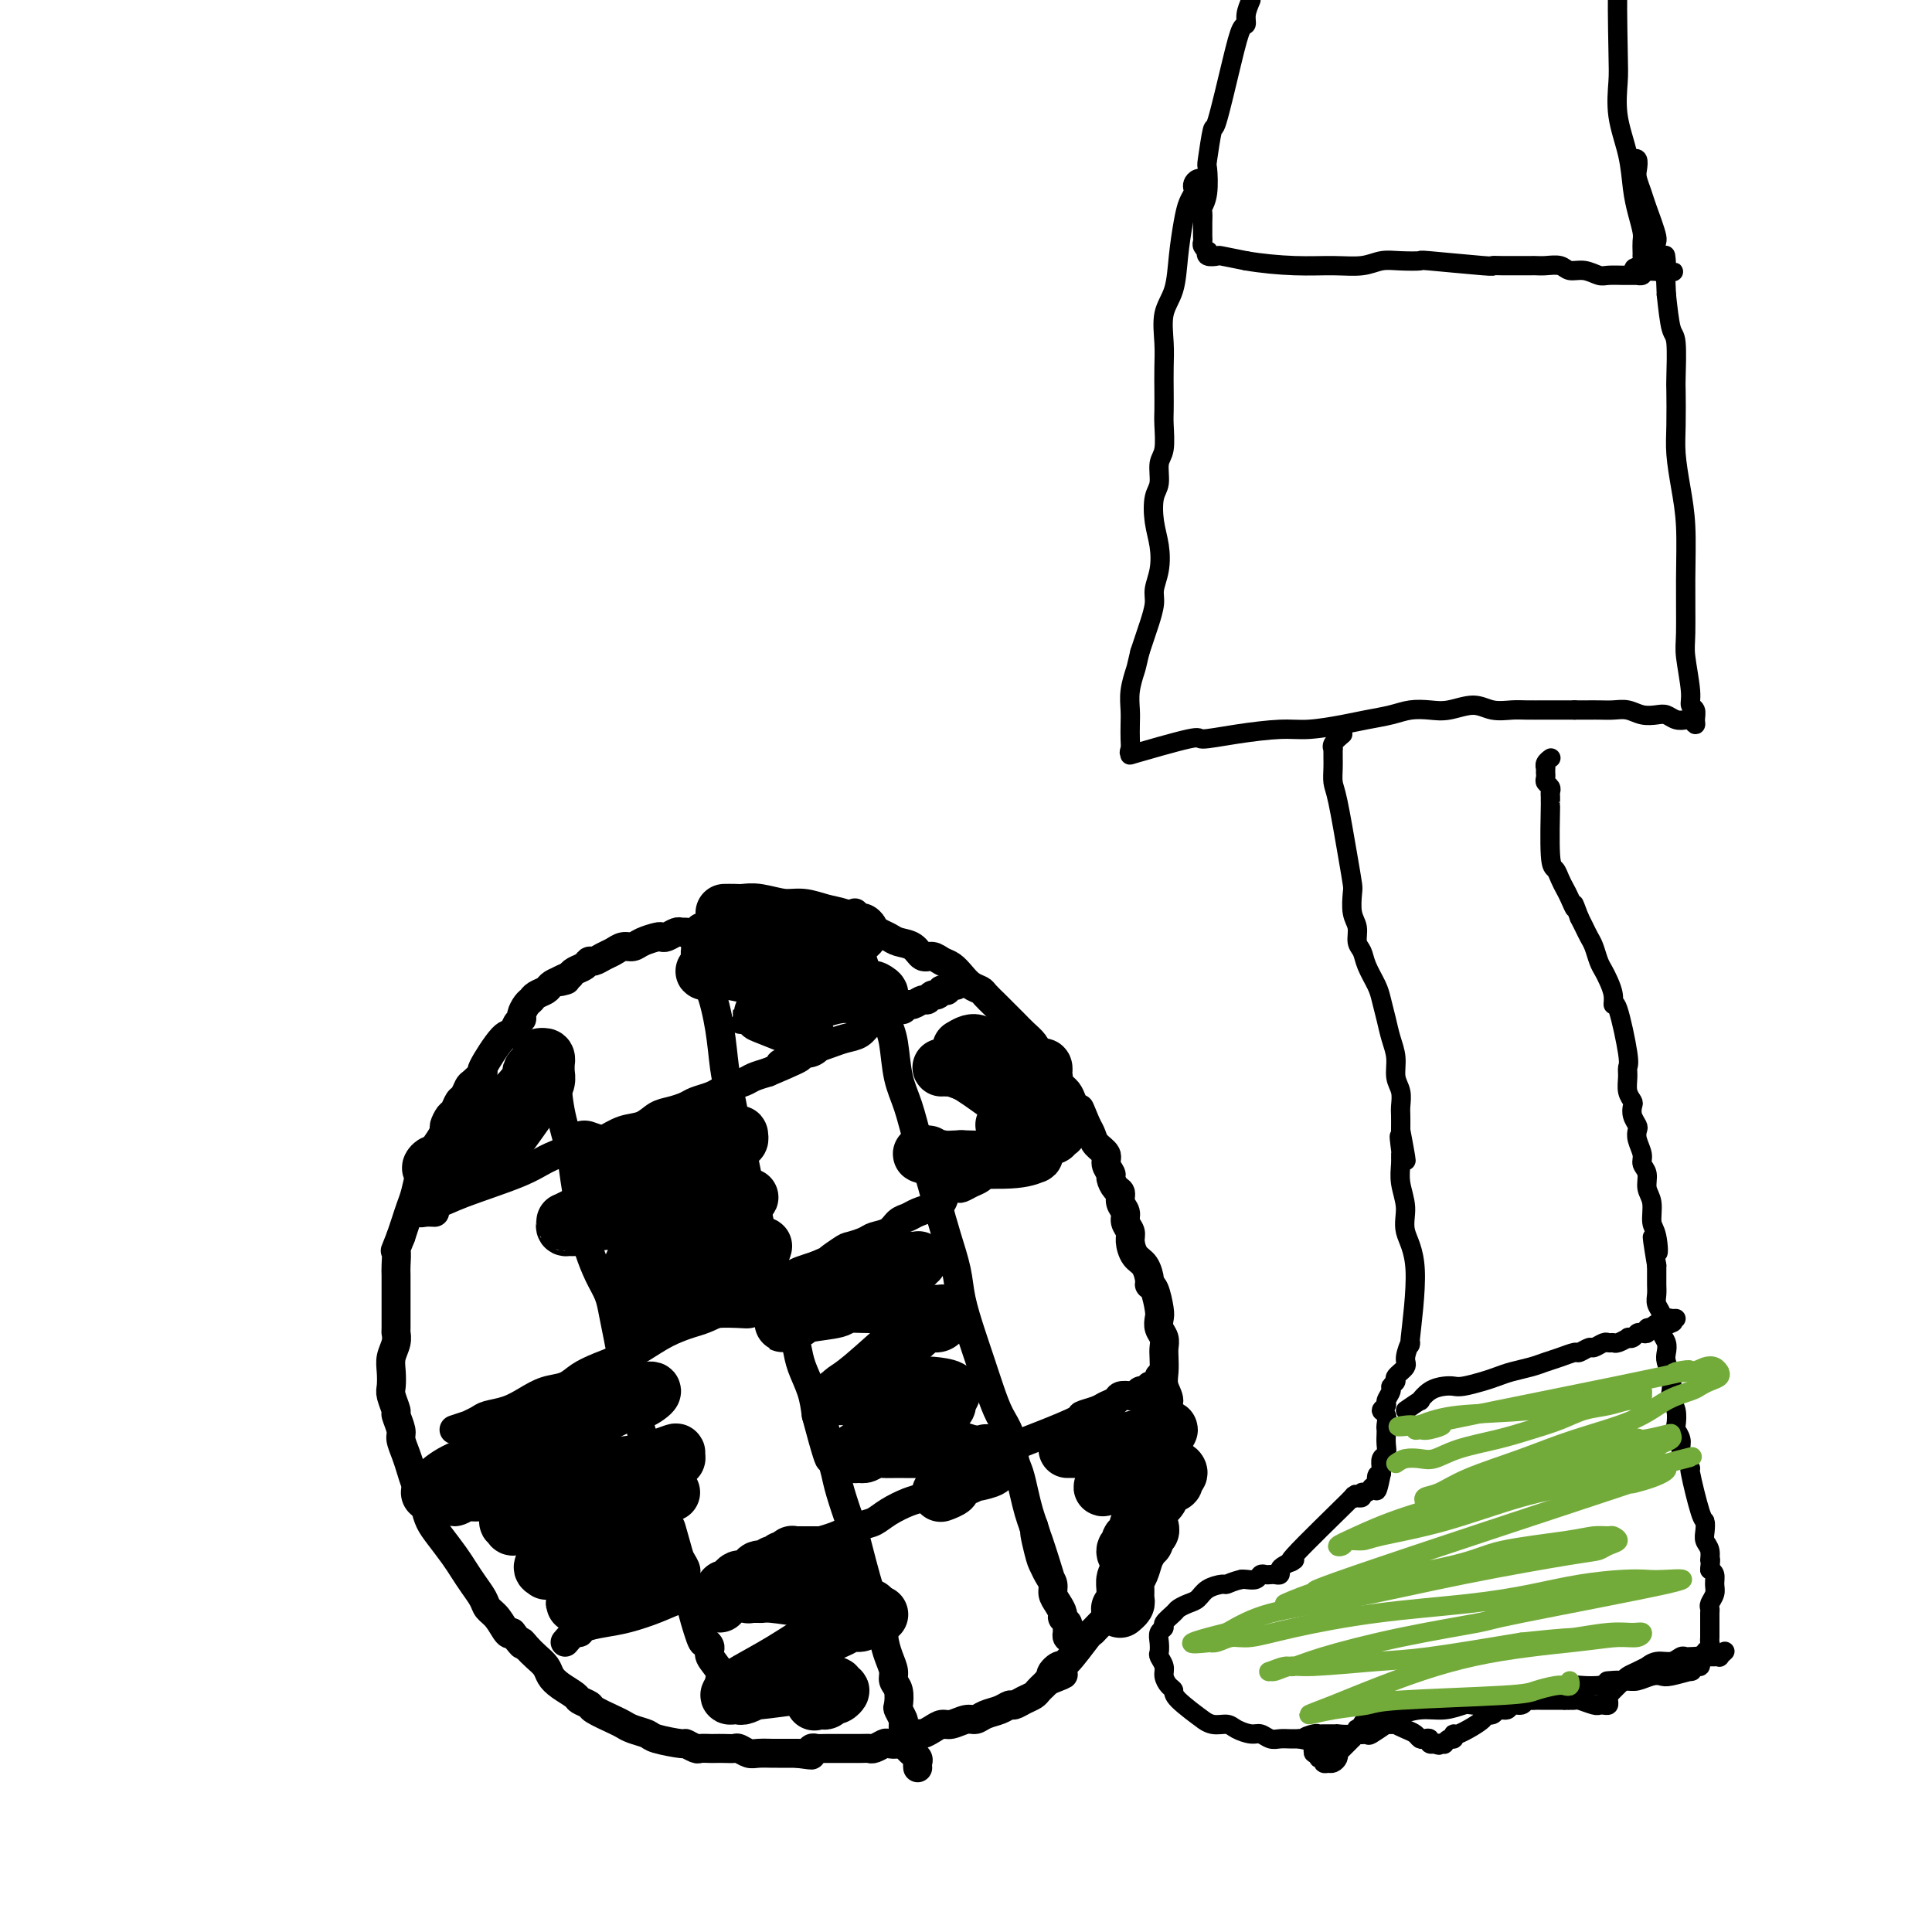 <svg viewBox='0 0 400 400' version='1.1' xmlns='http://www.w3.org/2000/svg' xmlns:xlink='http://www.w3.org/1999/xlink'><g fill='none' stroke='rgb(0,0,0)' stroke-width='6' stroke-linecap='round' stroke-linejoin='round'><path d='M158,192c-0.748,-0.000 -1.497,-0.000 -2,0c-0.503,0.000 -0.761,0.000 -1,0c-0.239,-0.000 -0.459,-0.000 -1,0c-0.541,0.000 -1.402,0.000 -2,0c-0.598,-0.000 -0.934,-0.000 -1,0c-0.066,0.000 0.138,0.000 0,0c-0.138,-0.000 -0.618,-0.001 -1,0c-0.382,0.001 -0.665,0.004 -1,0c-0.335,-0.004 -0.724,-0.015 -1,0c-0.276,0.015 -0.441,0.057 -1,0c-0.559,-0.057 -1.511,-0.212 -2,0c-0.489,0.212 -0.516,0.793 -1,1c-0.484,0.207 -1.425,0.042 -2,0c-0.575,-0.042 -0.782,0.041 -1,0c-0.218,-0.041 -0.446,-0.204 -1,0c-0.554,0.204 -1.433,0.777 -2,1c-0.567,0.223 -0.823,0.097 -1,0c-0.177,-0.097 -0.274,-0.167 -1,0c-0.726,0.167 -2.081,0.569 -3,1c-0.919,0.431 -1.402,0.890 -2,1c-0.598,0.110 -1.312,-0.129 -2,0c-0.688,0.129 -1.349,0.626 -2,1c-0.651,0.374 -1.291,0.625 -2,1c-0.709,0.375 -1.485,0.874 -2,1c-0.515,0.126 -0.767,-0.121 -1,0c-0.233,0.121 -0.447,0.609 -1,1c-0.553,0.391 -1.444,0.683 -2,1c-0.556,0.317 -0.778,0.658 -1,1'/><path d='M118,202c-4.373,1.786 -1.805,1.252 -1,1c0.805,-0.252 -0.151,-0.222 -1,0c-0.849,0.222 -1.589,0.636 -2,1c-0.411,0.364 -0.492,0.679 -1,1c-0.508,0.321 -1.442,0.650 -2,1c-0.558,0.350 -0.741,0.722 -1,1c-0.259,0.278 -0.594,0.461 -1,1c-0.406,0.539 -0.883,1.435 -1,2c-0.117,0.565 0.125,0.801 0,1c-0.125,0.199 -0.616,0.363 -1,1c-0.384,0.637 -0.660,1.747 -1,2c-0.340,0.253 -0.746,-0.351 -2,1c-1.254,1.351 -3.358,4.656 -4,6c-0.642,1.344 0.179,0.726 0,1c-0.179,0.274 -1.357,1.439 -2,2c-0.643,0.561 -0.749,0.516 -1,1c-0.251,0.484 -0.645,1.495 -1,2c-0.355,0.505 -0.669,0.502 -1,1c-0.331,0.498 -0.679,1.497 -1,2c-0.321,0.503 -0.615,0.508 -1,1c-0.385,0.492 -0.863,1.469 -1,2c-0.137,0.531 0.065,0.616 0,1c-0.065,0.384 -0.399,1.068 -1,2c-0.601,0.932 -1.471,2.111 -2,3c-0.529,0.889 -0.719,1.487 -1,2c-0.281,0.513 -0.653,0.941 -1,2c-0.347,1.059 -0.670,2.748 -1,4c-0.330,1.252 -0.666,2.068 -1,3c-0.334,0.932 -0.667,1.981 -1,3c-0.333,1.019 -0.667,2.010 -1,3'/><path d='M83,256c-1.619,4.077 -1.166,2.769 -1,3c0.166,0.231 0.045,1.999 0,3c-0.045,1.001 -0.012,1.233 0,2c0.012,0.767 0.004,2.067 0,3c-0.004,0.933 -0.005,1.499 0,3c0.005,1.501 0.015,3.938 0,5c-0.015,1.062 -0.056,0.750 0,1c0.056,0.250 0.210,1.063 0,2c-0.210,0.937 -0.784,1.999 -1,3c-0.216,1.001 -0.073,1.940 0,3c0.073,1.060 0.076,2.241 0,3c-0.076,0.759 -0.231,1.094 0,2c0.231,0.906 0.850,2.381 1,3c0.150,0.619 -0.167,0.381 0,1c0.167,0.619 0.818,2.095 1,3c0.182,0.905 -0.106,1.239 0,2c0.106,0.761 0.606,1.950 1,3c0.394,1.050 0.682,1.961 1,3c0.318,1.039 0.664,2.206 1,3c0.336,0.794 0.660,1.217 1,2c0.340,0.783 0.696,1.928 1,3c0.304,1.072 0.556,2.072 1,3c0.444,0.928 1.078,1.785 2,3c0.922,1.215 2.130,2.787 3,4c0.870,1.213 1.402,2.067 2,3c0.598,0.933 1.263,1.946 2,3c0.737,1.054 1.545,2.150 2,3c0.455,0.850 0.555,1.455 1,2c0.445,0.545 1.235,1.031 2,2c0.765,0.969 1.504,2.420 2,3c0.496,0.580 0.748,0.290 1,0'/><path d='M106,338c3.047,3.976 2.164,2.416 2,2c-0.164,-0.416 0.392,0.311 1,1c0.608,0.689 1.270,1.340 2,2c0.730,0.660 1.528,1.328 2,2c0.472,0.672 0.617,1.346 1,2c0.383,0.654 1.003,1.287 2,2c0.997,0.713 2.372,1.504 3,2c0.628,0.496 0.511,0.696 1,1c0.489,0.304 1.586,0.711 2,1c0.414,0.289 0.146,0.459 1,1c0.854,0.541 2.830,1.454 4,2c1.170,0.546 1.533,0.725 2,1c0.467,0.275 1.037,0.647 2,1c0.963,0.353 2.318,0.687 3,1c0.682,0.313 0.693,0.606 2,1c1.307,0.394 3.912,0.890 5,1c1.088,0.110 0.658,-0.167 1,0c0.342,0.167 1.456,0.777 2,1c0.544,0.223 0.517,0.060 1,0c0.483,-0.060 1.476,-0.017 2,0c0.524,0.017 0.577,0.008 1,0c0.423,-0.008 1.214,-0.016 2,0c0.786,0.016 1.566,0.057 2,0c0.434,-0.057 0.521,-0.211 1,0c0.479,0.211 1.351,0.789 2,1c0.649,0.211 1.077,0.057 2,0c0.923,-0.057 2.341,-0.015 3,0c0.659,0.015 0.558,0.004 1,0c0.442,-0.004 1.427,-0.001 2,0c0.573,0.001 0.735,0.000 1,0c0.265,-0.000 0.632,-0.000 1,0'/><path d='M165,363c5.438,0.757 2.032,0.150 1,0c-1.032,-0.150 0.308,0.156 1,0c0.692,-0.156 0.735,-0.774 1,-1c0.265,-0.226 0.752,-0.060 1,0c0.248,0.060 0.255,0.012 2,0c1.745,-0.012 5.226,0.011 7,0c1.774,-0.011 1.841,-0.054 2,0c0.159,0.054 0.410,0.207 1,0c0.590,-0.207 1.519,-0.772 2,-1c0.481,-0.228 0.514,-0.118 1,0c0.486,0.118 1.425,0.242 2,0c0.575,-0.242 0.787,-0.852 1,-1c0.213,-0.148 0.427,0.167 1,0c0.573,-0.167 1.503,-0.814 2,-1c0.497,-0.186 0.559,0.090 1,0c0.441,-0.090 1.259,-0.545 2,-1c0.741,-0.455 1.405,-0.910 2,-1c0.595,-0.090 1.122,0.183 2,0c0.878,-0.183 2.109,-0.824 3,-1c0.891,-0.176 1.442,0.111 2,0c0.558,-0.111 1.122,-0.621 2,-1c0.878,-0.379 2.070,-0.626 3,-1c0.930,-0.374 1.597,-0.874 2,-1c0.403,-0.126 0.542,0.121 1,0c0.458,-0.121 1.236,-0.610 2,-1c0.764,-0.390 1.514,-0.682 2,-1c0.486,-0.318 0.708,-0.663 1,-1c0.292,-0.337 0.655,-0.668 1,-1c0.345,-0.332 0.673,-0.666 1,-1'/><path d='M217,348c5.751,-2.266 2.129,-0.932 1,-1c-1.129,-0.068 0.235,-1.537 1,-2c0.765,-0.463 0.930,0.079 2,-1c1.070,-1.079 3.046,-3.780 4,-5c0.954,-1.220 0.886,-0.961 1,-1c0.114,-0.039 0.412,-0.378 1,-1c0.588,-0.622 1.468,-1.529 2,-2c0.532,-0.471 0.716,-0.507 1,-1c0.284,-0.493 0.667,-1.442 1,-2c0.333,-0.558 0.615,-0.726 1,-1c0.385,-0.274 0.873,-0.655 1,-1c0.127,-0.345 -0.106,-0.655 0,-1c0.106,-0.345 0.550,-0.726 1,-1c0.450,-0.274 0.905,-0.441 1,-1c0.095,-0.559 -0.172,-1.511 0,-2c0.172,-0.489 0.781,-0.515 1,-1c0.219,-0.485 0.049,-1.428 0,-2c-0.049,-0.572 0.025,-0.771 0,-1c-0.025,-0.229 -0.147,-0.488 0,-1c0.147,-0.512 0.565,-1.278 1,-2c0.435,-0.722 0.887,-1.401 1,-2c0.113,-0.599 -0.113,-1.119 0,-2c0.113,-0.881 0.565,-2.124 1,-3c0.435,-0.876 0.852,-1.384 1,-2c0.148,-0.616 0.026,-1.338 0,-2c-0.026,-0.662 0.046,-1.263 0,-2c-0.046,-0.737 -0.208,-1.610 0,-2c0.208,-0.390 0.787,-0.297 1,-1c0.213,-0.703 0.061,-2.201 0,-3c-0.061,-0.799 -0.030,-0.900 0,-1'/><path d='M241,298c0.923,-4.845 0.229,-2.456 0,-2c-0.229,0.456 0.005,-1.021 0,-2c-0.005,-0.979 -0.250,-1.459 0,-2c0.250,-0.541 0.995,-1.142 1,-2c0.005,-0.858 -0.730,-1.973 -1,-3c-0.270,-1.027 -0.076,-1.966 0,-3c0.076,-1.034 0.034,-2.165 0,-3c-0.034,-0.835 -0.061,-1.376 0,-2c0.061,-0.624 0.210,-1.330 0,-2c-0.210,-0.670 -0.778,-1.304 -1,-2c-0.222,-0.696 -0.097,-1.456 0,-2c0.097,-0.544 0.168,-0.874 0,-2c-0.168,-1.126 -0.573,-3.049 -1,-4c-0.427,-0.951 -0.875,-0.930 -1,-1c-0.125,-0.070 0.073,-0.231 0,-1c-0.073,-0.769 -0.416,-2.145 -1,-3c-0.584,-0.855 -1.409,-1.188 -2,-2c-0.591,-0.812 -0.947,-2.104 -1,-3c-0.053,-0.896 0.197,-1.396 0,-2c-0.197,-0.604 -0.840,-1.313 -1,-2c-0.160,-0.687 0.163,-1.354 0,-2c-0.163,-0.646 -0.813,-1.271 -1,-2c-0.187,-0.729 0.089,-1.560 0,-2c-0.089,-0.440 -0.544,-0.488 -1,-1c-0.456,-0.512 -0.914,-1.488 -1,-2c-0.086,-0.512 0.198,-0.560 0,-1c-0.198,-0.440 -0.879,-1.273 -1,-2c-0.121,-0.727 0.318,-1.350 0,-2c-0.318,-0.650 -1.393,-1.329 -2,-2c-0.607,-0.671 -0.745,-1.335 -1,-2c-0.255,-0.665 -0.628,-1.333 -1,-2'/><path d='M225,233c-2.345,-5.677 -1.207,-2.870 -1,-2c0.207,0.870 -0.515,-0.197 -1,-1c-0.485,-0.803 -0.732,-1.342 -1,-2c-0.268,-0.658 -0.557,-1.436 -1,-2c-0.443,-0.564 -1.038,-0.913 -2,-2c-0.962,-1.087 -2.289,-2.911 -3,-4c-0.711,-1.089 -0.805,-1.442 -1,-2c-0.195,-0.558 -0.490,-1.319 -1,-2c-0.510,-0.681 -1.235,-1.281 -2,-2c-0.765,-0.719 -1.571,-1.558 -2,-2c-0.429,-0.442 -0.481,-0.486 -1,-1c-0.519,-0.514 -1.504,-1.499 -2,-2c-0.496,-0.501 -0.503,-0.518 -1,-1c-0.497,-0.482 -1.484,-1.428 -2,-2c-0.516,-0.572 -0.561,-0.769 -1,-1c-0.439,-0.231 -1.272,-0.497 -2,-1c-0.728,-0.503 -1.350,-1.243 -2,-2c-0.650,-0.757 -1.328,-1.530 -2,-2c-0.672,-0.470 -1.339,-0.637 -2,-1c-0.661,-0.363 -1.318,-0.924 -2,-1c-0.682,-0.076 -1.390,0.331 -2,0c-0.610,-0.331 -1.122,-1.399 -2,-2c-0.878,-0.601 -2.122,-0.734 -3,-1c-0.878,-0.266 -1.391,-0.663 -2,-1c-0.609,-0.337 -1.314,-0.612 -2,-1c-0.686,-0.388 -1.352,-0.888 -2,-1c-0.648,-0.112 -1.277,0.166 -2,0c-0.723,-0.166 -1.541,-0.775 -2,-1c-0.459,-0.225 -0.560,-0.064 -1,0c-0.440,0.064 -1.220,0.032 -2,0'/><path d='M173,191c-3.757,-1.392 -1.148,-0.373 -1,0c0.148,0.373 -2.163,0.100 -3,0c-0.837,-0.100 -0.198,-0.026 -1,0c-0.802,0.026 -3.044,0.006 -4,0c-0.956,-0.006 -0.627,0.002 -1,0c-0.373,-0.002 -1.446,-0.015 -2,0c-0.554,0.015 -0.587,0.056 -1,0c-0.413,-0.056 -1.207,-0.211 -2,0c-0.793,0.211 -1.585,0.789 -2,1c-0.415,0.211 -0.451,0.057 -1,0c-0.549,-0.057 -1.609,-0.015 -2,0c-0.391,0.015 -0.112,0.004 0,0c0.112,-0.004 0.056,-0.002 0,0'/><path d='M94,296c1.319,-0.446 2.638,-0.892 3,-1c0.362,-0.108 -0.235,0.123 0,0c0.235,-0.123 1.300,-0.600 2,-1c0.700,-0.400 1.034,-0.722 2,-1c0.966,-0.278 2.565,-0.511 4,-1c1.435,-0.489 2.707,-1.233 4,-2c1.293,-0.767 2.607,-1.557 4,-2c1.393,-0.443 2.864,-0.541 4,-1c1.136,-0.459 1.937,-1.281 3,-2c1.063,-0.719 2.389,-1.334 4,-2c1.611,-0.666 3.508,-1.382 5,-2c1.492,-0.618 2.581,-1.138 4,-2c1.419,-0.862 3.170,-2.066 5,-3c1.830,-0.934 3.739,-1.598 5,-2c1.261,-0.402 1.875,-0.542 3,-1c1.125,-0.458 2.762,-1.235 4,-2c1.238,-0.765 2.079,-1.518 3,-2c0.921,-0.482 1.923,-0.692 3,-1c1.077,-0.308 2.231,-0.712 3,-1c0.769,-0.288 1.155,-0.459 2,-1c0.845,-0.541 2.151,-1.453 3,-2c0.849,-0.547 1.243,-0.728 2,-1c0.757,-0.272 1.879,-0.636 3,-1'/><path d='M169,262c12.182,-5.378 5.136,-1.822 3,-1c-2.136,0.822 0.639,-1.088 2,-2c1.361,-0.912 1.309,-0.825 2,-1c0.691,-0.175 2.125,-0.610 3,-1c0.875,-0.390 1.192,-0.734 2,-1c0.808,-0.266 2.107,-0.453 3,-1c0.893,-0.547 1.381,-1.455 2,-2c0.619,-0.545 1.369,-0.727 2,-1c0.631,-0.273 1.143,-0.637 2,-1c0.857,-0.363 2.060,-0.723 3,-1c0.940,-0.277 1.617,-0.470 2,-1c0.383,-0.530 0.474,-1.399 1,-2c0.526,-0.601 1.489,-0.936 2,-1c0.511,-0.064 0.569,0.142 1,0c0.431,-0.142 1.234,-0.630 2,-1c0.766,-0.370 1.496,-0.620 2,-1c0.504,-0.380 0.783,-0.889 1,-1c0.217,-0.111 0.372,0.177 1,0c0.628,-0.177 1.727,-0.818 2,-1c0.273,-0.182 -0.281,0.096 0,0c0.281,-0.096 1.399,-0.566 2,-1c0.601,-0.434 0.687,-0.833 1,-1c0.313,-0.167 0.854,-0.101 1,0c0.146,0.101 -0.102,0.237 0,0c0.102,-0.237 0.553,-0.847 1,-1c0.447,-0.153 0.890,0.151 1,0c0.110,-0.151 -0.111,-0.757 0,-1c0.111,-0.243 0.556,-0.121 1,0'/><path d='M214,238c6.917,-3.935 1.710,-1.773 0,-1c-1.710,0.773 0.078,0.156 1,0c0.922,-0.156 0.979,0.150 1,0c0.021,-0.150 0.006,-0.757 0,-1c-0.006,-0.243 -0.003,-0.121 0,0'/><path d='M117,340c0.738,-0.869 1.476,-1.738 2,-2c0.524,-0.262 0.835,0.082 1,0c0.165,-0.082 0.186,-0.589 1,-1c0.814,-0.411 2.423,-0.725 4,-1c1.577,-0.275 3.124,-0.510 5,-1c1.876,-0.490 4.081,-1.233 6,-2c1.919,-0.767 3.552,-1.557 5,-2c1.448,-0.443 2.713,-0.537 4,-1c1.287,-0.463 2.598,-1.294 4,-2c1.402,-0.706 2.896,-1.288 4,-2c1.104,-0.712 1.818,-1.553 3,-2c1.182,-0.447 2.831,-0.500 4,-1c1.169,-0.500 1.857,-1.447 3,-2c1.143,-0.553 2.743,-0.711 4,-1c1.257,-0.289 2.173,-0.710 3,-1c0.827,-0.290 1.565,-0.449 3,-1c1.435,-0.551 3.566,-1.495 5,-2c1.434,-0.505 2.172,-0.571 3,-1c0.828,-0.429 1.747,-1.220 3,-2c1.253,-0.780 2.841,-1.549 4,-2c1.159,-0.451 1.889,-0.583 3,-1c1.111,-0.417 2.603,-1.119 4,-2c1.397,-0.881 2.698,-1.940 4,-3'/><path d='M199,305c13.400,-5.773 5.900,-2.706 4,-2c-1.900,0.706 1.800,-0.948 4,-2c2.200,-1.052 2.901,-1.500 4,-2c1.099,-0.500 2.598,-1.051 5,-2c2.402,-0.949 5.708,-2.296 7,-3c1.292,-0.704 0.569,-0.767 1,-1c0.431,-0.233 2.017,-0.637 3,-1c0.983,-0.363 1.362,-0.685 2,-1c0.638,-0.315 1.533,-0.624 2,-1c0.467,-0.376 0.506,-0.819 1,-1c0.494,-0.181 1.443,-0.100 2,0c0.557,0.100 0.723,0.219 1,0c0.277,-0.219 0.665,-0.777 1,-1c0.335,-0.223 0.615,-0.112 1,0c0.385,0.112 0.874,0.223 1,0c0.126,-0.223 -0.110,-0.782 0,-1c0.110,-0.218 0.565,-0.097 1,0c0.435,0.097 0.848,0.170 1,0c0.152,-0.170 0.041,-0.584 0,-1c-0.041,-0.416 -0.012,-0.833 0,-1c0.012,-0.167 0.006,-0.083 0,0'/><path d='M90,251c-0.700,-0.033 -1.401,-0.065 -2,0c-0.599,0.065 -1.098,0.229 -1,0c0.098,-0.229 0.792,-0.850 1,-1c0.208,-0.150 -0.069,0.172 0,0c0.069,-0.172 0.485,-0.836 1,-1c0.515,-0.164 1.130,0.174 2,0c0.870,-0.174 1.993,-0.859 5,-2c3.007,-1.141 7.896,-2.738 11,-4c3.104,-1.262 4.423,-2.187 6,-3c1.577,-0.813 3.412,-1.512 5,-2c1.588,-0.488 2.928,-0.764 4,-1c1.072,-0.236 1.875,-0.430 3,-1c1.125,-0.570 2.570,-1.515 4,-2c1.430,-0.485 2.843,-0.511 4,-1c1.157,-0.489 2.057,-1.440 3,-2c0.943,-0.560 1.930,-0.727 3,-1c1.070,-0.273 2.225,-0.650 3,-1c0.775,-0.350 1.170,-0.671 2,-1c0.830,-0.329 2.094,-0.666 3,-1c0.906,-0.334 1.453,-0.667 2,-1c0.547,-0.333 1.095,-0.667 2,-1c0.905,-0.333 2.167,-0.667 3,-1c0.833,-0.333 1.238,-0.667 2,-1c0.762,-0.333 1.881,-0.667 3,-1'/><path d='M159,222c11.642,-4.891 4.746,-2.620 3,-2c-1.746,0.620 1.656,-0.411 3,-1c1.344,-0.589 0.629,-0.734 1,-1c0.371,-0.266 1.829,-0.652 3,-1c1.171,-0.348 2.057,-0.656 3,-1c0.943,-0.344 1.943,-0.722 3,-1c1.057,-0.278 2.171,-0.457 3,-1c0.829,-0.543 1.374,-1.451 2,-2c0.626,-0.549 1.334,-0.740 2,-1c0.666,-0.260 1.291,-0.590 2,-1c0.709,-0.410 1.503,-0.898 2,-1c0.497,-0.102 0.696,0.184 1,0c0.304,-0.184 0.711,-0.838 1,-1c0.289,-0.162 0.458,0.168 1,0c0.542,-0.168 1.456,-0.833 2,-1c0.544,-0.167 0.719,0.166 1,0c0.281,-0.166 0.668,-0.829 1,-1c0.332,-0.171 0.610,0.151 1,0c0.390,-0.151 0.892,-0.776 1,-1c0.108,-0.224 -0.177,-0.046 0,0c0.177,0.046 0.818,-0.040 1,0c0.182,0.040 -0.095,0.207 0,0c0.095,-0.207 0.562,-0.787 1,-1c0.438,-0.213 0.849,-0.057 1,0c0.151,0.057 0.043,0.016 0,0c-0.043,-0.016 -0.022,-0.008 0,0'/><path d='M144,194c-0.005,1.269 -0.010,2.537 0,3c0.010,0.463 0.034,0.119 0,0c-0.034,-0.119 -0.125,-0.013 0,1c0.125,1.013 0.467,2.934 1,4c0.533,1.066 1.256,1.277 2,3c0.744,1.723 1.509,4.957 2,8c0.491,3.043 0.709,5.894 1,8c0.291,2.106 0.655,3.466 1,5c0.345,1.534 0.670,3.243 1,5c0.330,1.757 0.666,3.561 1,5c0.334,1.439 0.666,2.513 1,4c0.334,1.487 0.671,3.387 1,5c0.329,1.613 0.652,2.939 1,4c0.348,1.061 0.723,1.858 1,3c0.277,1.142 0.455,2.630 1,4c0.545,1.370 1.455,2.624 2,4c0.545,1.376 0.724,2.874 1,4c0.276,1.126 0.650,1.878 1,3c0.350,1.122 0.675,2.613 1,4c0.325,1.387 0.651,2.670 1,4c0.349,1.330 0.722,2.707 1,4c0.278,1.293 0.459,2.502 1,4c0.541,1.498 1.440,3.285 2,5c0.560,1.715 0.780,3.357 1,5'/><path d='M169,293c4.274,16.033 2.459,6.616 2,4c-0.459,-2.616 0.438,1.569 1,4c0.562,2.431 0.788,3.110 1,4c0.212,0.890 0.410,1.993 1,4c0.590,2.007 1.572,4.919 2,6c0.428,1.081 0.301,0.330 1,3c0.699,2.670 2.225,8.762 3,11c0.775,2.238 0.799,0.623 1,1c0.201,0.377 0.580,2.748 1,4c0.420,1.252 0.882,1.385 1,2c0.118,0.615 -0.108,1.710 0,3c0.108,1.290 0.551,2.773 1,4c0.449,1.227 0.904,2.197 1,3c0.096,0.803 -0.167,1.438 0,2c0.167,0.562 0.763,1.052 1,2c0.237,0.948 0.116,2.353 0,3c-0.116,0.647 -0.228,0.536 0,1c0.228,0.464 0.797,1.504 1,2c0.203,0.496 0.039,0.447 0,1c-0.039,0.553 0.046,1.707 0,2c-0.046,0.293 -0.224,-0.276 0,0c0.224,0.276 0.848,1.398 1,2c0.152,0.602 -0.170,0.686 0,1c0.170,0.314 0.830,0.858 1,1c0.170,0.142 -0.151,-0.120 0,0c0.151,0.120 0.772,0.620 1,1c0.228,0.380 0.061,0.641 0,1c-0.061,0.359 -0.018,0.817 0,1c0.018,0.183 0.009,0.092 0,0'/><path d='M114,218c-0.097,1.199 -0.195,2.398 0,3c0.195,0.602 0.682,0.607 1,2c0.318,1.393 0.467,4.175 1,7c0.533,2.825 1.452,5.692 2,8c0.548,2.308 0.727,4.056 1,6c0.273,1.944 0.640,4.084 1,6c0.360,1.916 0.712,3.606 1,5c0.288,1.394 0.511,2.491 1,4c0.489,1.509 1.243,3.431 2,5c0.757,1.569 1.516,2.784 2,4c0.484,1.216 0.693,2.431 1,4c0.307,1.569 0.711,3.490 1,5c0.289,1.510 0.462,2.610 1,4c0.538,1.390 1.440,3.072 2,5c0.560,1.928 0.776,4.104 1,6c0.224,1.896 0.455,3.512 1,5c0.545,1.488 1.403,2.849 2,4c0.597,1.151 0.933,2.092 1,3c0.067,0.908 -0.136,1.783 0,3c0.136,1.217 0.610,2.776 1,4c0.390,1.224 0.695,2.112 1,3'/><path d='M138,314c3.890,15.390 1.616,5.866 1,3c-0.616,-2.866 0.428,0.928 1,3c0.572,2.072 0.673,2.423 1,3c0.327,0.577 0.879,1.382 1,2c0.121,0.618 -0.189,1.051 0,2c0.189,0.949 0.878,2.414 1,3c0.122,0.586 -0.323,0.291 0,2c0.323,1.709 1.415,5.420 2,7c0.585,1.580 0.664,1.029 1,1c0.336,-0.029 0.930,0.464 1,1c0.070,0.536 -0.384,1.113 0,2c0.384,0.887 1.605,2.083 2,3c0.395,0.917 -0.038,1.555 0,2c0.038,0.445 0.546,0.697 1,1c0.454,0.303 0.854,0.655 1,1c0.146,0.345 0.039,0.681 0,1c-0.039,0.319 -0.011,0.622 0,1c0.011,0.378 0.003,0.833 0,1c-0.003,0.167 -0.001,0.048 0,0c0.001,-0.048 0.000,-0.024 0,0'/><path d='M177,189c-0.831,1.306 -1.662,2.611 -2,3c-0.338,0.389 -0.182,-0.139 0,0c0.182,0.139 0.392,0.947 1,2c0.608,1.053 1.615,2.353 2,3c0.385,0.647 0.148,0.642 1,3c0.852,2.358 2.795,7.081 4,10c1.205,2.919 1.674,4.035 2,6c0.326,1.965 0.510,4.778 1,7c0.490,2.222 1.286,3.852 2,6c0.714,2.148 1.347,4.814 2,7c0.653,2.186 1.326,3.891 2,6c0.674,2.109 1.349,4.621 2,7c0.651,2.379 1.276,4.623 2,7c0.724,2.377 1.545,4.886 2,7c0.455,2.114 0.544,3.833 1,6c0.456,2.167 1.278,4.784 2,7c0.722,2.216 1.345,4.032 2,6c0.655,1.968 1.341,4.087 2,6c0.659,1.913 1.290,3.621 2,5c0.710,1.379 1.500,2.431 2,4c0.500,1.569 0.711,3.655 1,5c0.289,1.345 0.655,1.948 1,3c0.345,1.052 0.670,2.552 1,4c0.330,1.448 0.666,2.842 1,4c0.334,1.158 0.667,2.079 1,3'/><path d='M214,316c6.273,19.783 2.455,7.240 1,3c-1.455,-4.240 -0.548,-0.178 0,2c0.548,2.178 0.738,2.470 1,3c0.262,0.530 0.596,1.298 1,2c0.404,0.702 0.878,1.340 1,2c0.122,0.660 -0.107,1.343 0,2c0.107,0.657 0.551,1.289 1,2c0.449,0.711 0.905,1.501 1,2c0.095,0.499 -0.170,0.707 0,1c0.170,0.293 0.777,0.671 1,1c0.223,0.329 0.064,0.610 0,1c-0.064,0.390 -0.031,0.889 0,1c0.031,0.111 0.060,-0.166 0,0c-0.060,0.166 -0.208,0.775 0,1c0.208,0.225 0.774,0.064 1,0c0.226,-0.064 0.113,-0.032 0,0'/></g>
<g fill='none' stroke='rgb(0,0,0)' stroke-width='4' stroke-linecap='round' stroke-linejoin='round'><path d='M151,195c0.792,-0.415 1.583,-0.831 2,-1c0.417,-0.169 0.459,-0.093 1,0c0.541,0.093 1.579,0.203 2,0c0.421,-0.203 0.224,-0.720 1,-1c0.776,-0.280 2.525,-0.324 4,0c1.475,0.324 2.676,1.015 4,1c1.324,-0.015 2.770,-0.737 4,-1c1.230,-0.263 2.243,-0.067 3,0c0.757,0.067 1.256,0.004 2,0c0.744,-0.004 1.731,0.052 2,0c0.269,-0.052 -0.180,-0.210 0,0c0.180,0.210 0.987,0.788 1,1c0.013,0.212 -0.770,0.057 -1,0c-0.230,-0.057 0.094,-0.016 0,0c-0.094,0.016 -0.605,0.007 -1,0c-0.395,-0.007 -0.672,-0.013 -1,0c-0.328,0.013 -0.706,0.045 -1,0c-0.294,-0.045 -0.502,-0.166 -1,0c-0.498,0.166 -1.285,0.619 -3,1c-1.715,0.381 -4.357,0.691 -7,1'/><path d='M162,196c-3.506,0.933 -5.272,1.767 -6,2c-0.728,0.233 -0.417,-0.134 -1,0c-0.583,0.134 -2.058,0.768 -3,1c-0.942,0.232 -1.351,0.062 -1,0c0.351,-0.062 1.463,-0.017 2,0c0.537,0.017 0.500,0.004 1,0c0.500,-0.004 1.537,-0.001 2,0c0.463,0.001 0.350,0.000 1,0c0.650,-0.000 2.061,-0.000 3,0c0.939,0.000 1.404,0.000 2,0c0.596,-0.000 1.322,-0.000 2,0c0.678,0.000 1.309,0.000 2,0c0.691,-0.000 1.442,-0.000 2,0c0.558,0.000 0.923,0.000 1,0c0.077,-0.000 -0.134,-0.000 0,0c0.134,0.000 0.613,0.000 1,0c0.387,-0.000 0.682,-0.000 1,0c0.318,0.000 0.659,0.000 1,0c0.341,-0.000 0.683,-0.000 1,0c0.317,0.000 0.610,0.000 1,0c0.390,-0.000 0.876,-0.000 1,0c0.124,0.000 -0.113,0.000 0,0c0.113,-0.000 0.577,-0.000 1,0c0.423,0.000 0.806,0.000 1,0c0.194,-0.000 0.198,-0.000 0,0c-0.198,0.000 -0.599,0.000 -1,0'/><path d='M176,199c3.775,0.000 1.212,0.000 0,0c-1.212,-0.000 -1.073,-0.000 -2,0c-0.927,0.000 -2.919,0.000 -5,0c-2.081,-0.000 -4.250,-0.000 -6,0c-1.750,0.000 -3.082,0.000 -4,0c-0.918,-0.000 -1.424,-0.000 -2,0c-0.576,0.000 -1.223,0.000 -2,0c-0.777,-0.000 -1.683,-0.000 -2,0c-0.317,0.000 -0.045,0.000 0,0c0.045,-0.000 -0.137,-0.001 0,0c0.137,0.001 0.594,0.004 1,0c0.406,-0.004 0.762,-0.015 1,0c0.238,0.015 0.360,0.055 1,0c0.640,-0.055 1.800,-0.207 3,0c1.200,0.207 2.441,0.772 4,1c1.559,0.228 3.437,0.118 5,0c1.563,-0.118 2.812,-0.243 4,0c1.188,0.243 2.316,0.854 3,1c0.684,0.146 0.923,-0.172 1,0c0.077,0.172 -0.010,0.835 0,1c0.010,0.165 0.116,-0.166 0,0c-0.116,0.166 -0.454,0.829 -1,1c-0.546,0.171 -1.301,-0.151 -2,0c-0.699,0.151 -1.343,0.776 -2,1c-0.657,0.224 -1.328,0.046 -2,0c-0.672,-0.046 -1.346,0.040 -2,0c-0.654,-0.040 -1.289,-0.207 -2,0c-0.711,0.207 -1.499,0.786 -2,1c-0.501,0.214 -0.715,0.061 -1,0c-0.285,-0.061 -0.643,-0.031 -1,0'/><path d='M161,205c-2.423,0.602 -1.481,0.108 -1,0c0.481,-0.108 0.500,0.171 1,0c0.500,-0.171 1.482,-0.793 3,-1c1.518,-0.207 3.574,0.001 6,0c2.426,-0.001 5.222,-0.212 7,0c1.778,0.212 2.539,0.845 3,1c0.461,0.155 0.623,-0.170 1,0c0.377,0.170 0.969,0.833 1,1c0.031,0.167 -0.500,-0.163 -1,0c-0.500,0.163 -0.967,0.817 -2,1c-1.033,0.183 -2.630,-0.106 -4,0c-1.370,0.106 -2.513,0.607 -4,1c-1.487,0.393 -3.317,0.680 -5,1c-1.683,0.320 -3.219,0.674 -5,1c-1.781,0.326 -3.808,0.623 -5,1c-1.192,0.377 -1.549,0.833 -2,1c-0.451,0.167 -0.997,0.045 -1,0c-0.003,-0.045 0.538,-0.012 1,0c0.462,0.012 0.846,0.003 1,0c0.154,-0.003 0.077,-0.002 0,0'/></g>
<g fill='none' stroke='rgb(0,0,0)' stroke-width='12' stroke-linecap='round' stroke-linejoin='round'><path d='M150,189c0.676,-0.009 1.352,-0.017 2,0c0.648,0.017 1.267,0.060 2,0c0.733,-0.060 1.579,-0.224 3,0c1.421,0.224 3.417,0.834 5,1c1.583,0.166 2.752,-0.113 4,0c1.248,0.113 2.574,0.618 4,1c1.426,0.382 2.952,0.642 4,1c1.048,0.358 1.616,0.814 2,1c0.384,0.186 0.582,0.103 1,0c0.418,-0.103 1.054,-0.225 1,0c-0.054,0.225 -0.798,0.797 -1,1c-0.202,0.203 0.137,0.037 0,0c-0.137,-0.037 -0.751,0.056 -1,0c-0.249,-0.056 -0.133,-0.260 -2,0c-1.867,0.260 -5.717,0.984 -10,2c-4.283,1.016 -9.000,2.325 -12,3c-3.000,0.675 -4.284,0.717 -5,1c-0.716,0.283 -0.865,0.808 -1,1c-0.135,0.192 -0.257,0.051 0,0c0.257,-0.051 0.892,-0.011 1,0c0.108,0.011 -0.311,-0.007 0,0c0.311,0.007 1.353,0.040 2,0c0.647,-0.040 0.899,-0.154 2,0c1.101,0.154 3.050,0.577 5,1'/><path d='M156,202c2.998,0.778 5.993,1.724 9,2c3.007,0.276 6.028,-0.118 8,0c1.972,0.118 2.897,0.750 4,1c1.103,0.250 2.385,0.120 3,0c0.615,-0.120 0.562,-0.230 1,0c0.438,0.230 1.367,0.801 1,1c-0.367,0.199 -2.031,0.028 -3,0c-0.969,-0.028 -1.242,0.088 -2,0c-0.758,-0.088 -2.001,-0.379 -4,0c-1.999,0.379 -4.753,1.429 -7,2c-2.247,0.571 -3.986,0.664 -5,1c-1.014,0.336 -1.302,0.916 -2,1c-0.698,0.084 -1.805,-0.328 -1,0c0.805,0.328 3.522,1.394 5,2c1.478,0.606 1.716,0.751 2,1c0.284,0.249 0.612,0.603 1,1c0.388,0.397 0.835,0.838 1,1c0.165,0.162 0.047,0.046 0,0c-0.047,-0.046 -0.024,-0.023 0,0'/><path d='M121,238c1.222,0.428 2.443,0.857 3,1c0.557,0.143 0.449,0.001 1,0c0.551,-0.001 1.760,0.141 3,0c1.240,-0.141 2.510,-0.563 4,-1c1.490,-0.437 3.200,-0.888 5,-1c1.800,-0.112 3.690,0.113 5,0c1.310,-0.113 2.039,-0.566 3,-1c0.961,-0.434 2.152,-0.849 3,-1c0.848,-0.151 1.353,-0.037 2,0c0.647,0.037 1.437,-0.004 2,0c0.563,0.004 0.898,0.052 1,0c0.102,-0.052 -0.031,-0.205 0,0c0.031,0.205 0.225,0.769 0,1c-0.225,0.231 -0.871,0.131 -1,0c-0.129,-0.131 0.258,-0.292 0,0c-0.258,0.292 -1.163,1.039 -1,1c0.163,-0.039 1.393,-0.863 -1,0c-2.393,0.863 -8.407,3.412 -12,5c-3.593,1.588 -4.763,2.215 -8,4c-3.237,1.785 -8.539,4.728 -11,6c-2.461,1.272 -2.079,0.873 -2,1c0.079,0.127 -0.145,0.780 0,1c0.145,0.220 0.657,0.007 1,0c0.343,-0.007 0.515,0.190 1,0c0.485,-0.190 1.281,-0.769 2,-1c0.719,-0.231 1.359,-0.116 2,0'/><path d='M123,253c2.471,-0.251 5.649,-0.379 8,-1c2.351,-0.621 3.876,-1.736 6,-2c2.124,-0.264 4.846,0.322 7,0c2.154,-0.322 3.741,-1.551 5,-2c1.259,-0.449 2.190,-0.116 3,0c0.810,0.116 1.500,0.017 2,0c0.500,-0.017 0.810,0.048 1,0c0.190,-0.048 0.259,-0.211 0,0c-0.259,0.211 -0.847,0.795 -1,1c-0.153,0.205 0.129,0.031 0,0c-0.129,-0.031 -0.668,0.083 -1,0c-0.332,-0.083 -0.458,-0.361 -1,0c-0.542,0.361 -1.499,1.362 -3,2c-1.501,0.638 -3.547,0.913 -6,2c-2.453,1.087 -5.315,2.986 -7,4c-1.685,1.014 -2.193,1.143 -3,2c-0.807,0.857 -1.911,2.441 -2,3c-0.089,0.559 0.838,0.094 1,0c0.162,-0.094 -0.439,0.182 0,0c0.439,-0.182 1.919,-0.823 3,-1c1.081,-0.177 1.762,0.110 3,0c1.238,-0.110 3.035,-0.618 5,-1c1.965,-0.382 4.100,-0.638 6,-1c1.900,-0.362 3.564,-0.830 5,-1c1.436,-0.170 2.645,-0.043 3,0c0.355,0.043 -0.142,0.001 0,0c0.142,-0.001 0.923,0.038 1,0c0.077,-0.038 -0.549,-0.154 -1,0c-0.451,0.154 -0.725,0.577 -1,1'/><path d='M156,259c3.753,-0.517 0.637,-0.309 -1,0c-1.637,0.309 -1.794,0.718 -2,1c-0.206,0.282 -0.462,0.439 -2,1c-1.538,0.561 -4.357,1.528 -7,3c-2.643,1.472 -5.109,3.448 -7,5c-1.891,1.552 -3.208,2.679 -4,3c-0.792,0.321 -1.058,-0.165 -1,0c0.058,0.165 0.441,0.983 1,1c0.559,0.017 1.294,-0.765 2,-1c0.706,-0.235 1.382,0.077 2,0c0.618,-0.077 1.179,-0.542 2,-1c0.821,-0.458 1.901,-0.907 3,-1c1.099,-0.093 2.217,0.171 3,0c0.783,-0.171 1.230,-0.778 3,-1c1.770,-0.222 4.861,-0.060 6,0c1.139,0.060 0.325,0.017 0,0c-0.325,-0.017 -0.163,-0.009 0,0'/><path d='M89,309c0.487,-0.567 0.975,-1.134 2,-2c1.025,-0.866 2.588,-2.033 5,-3c2.412,-0.967 5.673,-1.736 9,-3c3.327,-1.264 6.719,-3.025 9,-4c2.281,-0.975 3.451,-1.165 5,-2c1.549,-0.835 3.477,-2.316 5,-3c1.523,-0.684 2.641,-0.573 4,-1c1.359,-0.427 2.961,-1.392 4,-2c1.039,-0.608 1.516,-0.857 2,-1c0.484,-0.143 0.975,-0.179 1,0c0.025,0.179 -0.415,0.572 -1,1c-0.585,0.428 -1.316,0.891 -2,1c-0.684,0.109 -1.322,-0.135 -2,0c-0.678,0.135 -1.398,0.648 -2,1c-0.602,0.352 -1.087,0.543 -2,1c-0.913,0.457 -2.255,1.179 -6,3c-3.745,1.821 -9.895,4.742 -14,7c-4.105,2.258 -6.166,3.855 -8,5c-1.834,1.145 -3.442,1.838 -4,2c-0.558,0.162 -0.067,-0.208 0,0c0.067,0.208 -0.292,0.992 0,1c0.292,0.008 1.233,-0.761 2,-1c0.767,-0.239 1.360,0.051 3,0c1.640,-0.051 4.326,-0.443 7,-1c2.674,-0.557 5.337,-1.278 8,-2'/><path d='M114,306c4.696,-0.888 6.436,-1.607 9,-2c2.564,-0.393 5.952,-0.460 9,-1c3.048,-0.540 5.758,-1.552 7,-2c1.242,-0.448 1.018,-0.331 1,0c-0.018,0.331 0.171,0.876 0,1c-0.171,0.124 -0.700,-0.175 -1,0c-0.300,0.175 -0.369,0.823 -1,1c-0.631,0.177 -1.825,-0.117 -3,0c-1.175,0.117 -2.332,0.644 -4,1c-1.668,0.356 -3.848,0.539 -5,1c-1.152,0.461 -1.276,1.199 -5,3c-3.724,1.801 -11.048,4.664 -14,6c-2.952,1.336 -1.532,1.143 -1,1c0.532,-0.143 0.177,-0.237 0,0c-0.177,0.237 -0.175,0.807 0,1c0.175,0.193 0.521,0.011 1,0c0.479,-0.011 1.089,0.148 2,0c0.911,-0.148 2.123,-0.603 3,-1c0.877,-0.397 1.418,-0.737 3,-1c1.582,-0.263 4.204,-0.448 7,-1c2.796,-0.552 5.766,-1.469 8,-2c2.234,-0.531 3.730,-0.674 5,-1c1.270,-0.326 2.312,-0.835 3,-1c0.688,-0.165 1.023,0.013 1,0c-0.023,-0.013 -0.404,-0.216 -1,0c-0.596,0.216 -1.407,0.852 -2,1c-0.593,0.148 -0.967,-0.191 -3,1c-2.033,1.191 -5.724,3.912 -9,6c-3.276,2.088 -6.138,3.544 -9,5'/><path d='M115,322c-3.969,2.662 -2.392,2.818 -2,3c0.392,0.182 -0.401,0.389 1,0c1.401,-0.389 4.995,-1.373 7,-2c2.005,-0.627 2.422,-0.897 4,-1c1.578,-0.103 4.318,-0.039 6,0c1.682,0.039 2.306,0.052 3,0c0.694,-0.052 1.459,-0.168 2,0c0.541,0.168 0.858,0.622 1,1c0.142,0.378 0.107,0.681 0,1c-0.107,0.319 -0.288,0.654 -1,1c-0.712,0.346 -1.955,0.705 -3,1c-1.045,0.295 -1.890,0.528 -3,1c-1.110,0.472 -2.484,1.184 -4,2c-1.516,0.816 -3.174,1.735 -4,2c-0.826,0.265 -0.820,-0.125 -1,0c-0.180,0.125 -0.547,0.766 -1,1c-0.453,0.234 -0.993,0.063 -1,0c-0.007,-0.063 0.520,-0.017 1,0c0.480,0.017 0.912,0.005 1,0c0.088,-0.005 -0.169,-0.001 0,0c0.169,0.001 0.762,0.000 1,0c0.238,-0.000 0.119,-0.000 0,0'/><path d='M149,332c0.447,-0.726 0.893,-1.452 1,-2c0.107,-0.548 -0.127,-0.917 0,-1c0.127,-0.083 0.615,0.118 1,0c0.385,-0.118 0.666,-0.557 1,-1c0.334,-0.443 0.719,-0.889 1,-1c0.281,-0.111 0.456,0.115 1,0c0.544,-0.115 1.455,-0.570 2,-1c0.545,-0.430 0.723,-0.833 1,-1c0.277,-0.167 0.653,-0.096 1,0c0.347,0.096 0.667,0.218 1,0c0.333,-0.218 0.680,-0.775 1,-1c0.320,-0.225 0.611,-0.117 1,0c0.389,0.117 0.874,0.241 1,0c0.126,-0.241 -0.107,-0.849 0,-1c0.107,-0.151 0.555,0.156 1,0c0.445,-0.156 0.889,-0.774 1,-1c0.111,-0.226 -0.111,-0.061 0,0c0.111,0.061 0.554,0.016 1,0c0.446,-0.016 0.894,-0.004 1,0c0.106,0.004 -0.130,0.001 0,0c0.130,-0.001 0.626,-0.000 1,0c0.374,0.000 0.626,0.000 1,0c0.374,-0.000 0.870,-0.000 1,0c0.130,0.000 -0.106,0.000 0,0c0.106,-0.000 0.553,-0.000 1,0'/><path d='M170,322c2.798,-0.590 1.294,0.434 0,1c-1.294,0.566 -2.378,0.672 -3,1c-0.622,0.328 -0.781,0.876 -1,1c-0.219,0.124 -0.496,-0.178 -1,0c-0.504,0.178 -1.234,0.835 -2,1c-0.766,0.165 -1.567,-0.162 -2,0c-0.433,0.162 -0.498,0.813 -1,1c-0.502,0.187 -1.441,-0.090 -2,0c-0.559,0.090 -0.739,0.546 -1,1c-0.261,0.454 -0.603,0.906 -1,1c-0.397,0.094 -0.850,-0.171 -1,0c-0.150,0.171 0.001,0.778 0,1c-0.001,0.222 -0.156,0.059 0,0c0.156,-0.059 0.623,-0.013 1,0c0.377,0.013 0.663,-0.007 1,0c0.337,0.007 0.723,0.039 1,0c0.277,-0.039 0.444,-0.150 2,0c1.556,0.150 4.501,0.562 7,1c2.499,0.438 4.550,0.901 6,1c1.450,0.099 2.297,-0.167 3,0c0.703,0.167 1.261,0.766 2,1c0.739,0.234 1.661,0.101 2,0c0.339,-0.101 0.097,-0.172 0,0c-0.097,0.172 -0.048,0.586 0,1'/><path d='M180,334c3.919,0.575 1.217,0.013 0,0c-1.217,-0.013 -0.948,0.522 -1,1c-0.052,0.478 -0.426,0.900 -1,1c-0.574,0.100 -1.347,-0.121 -2,0c-0.653,0.121 -1.187,0.585 -2,1c-0.813,0.415 -1.907,0.780 -4,2c-2.093,1.220 -5.185,3.294 -8,5c-2.815,1.706 -5.353,3.045 -7,4c-1.647,0.955 -2.401,1.525 -3,2c-0.599,0.475 -1.042,0.855 -1,1c0.042,0.145 0.567,0.054 1,0c0.433,-0.054 0.772,-0.071 1,0c0.228,0.071 0.344,0.229 1,0c0.656,-0.229 1.851,-0.846 2,-1c0.149,-0.154 -0.748,0.155 1,0c1.748,-0.155 6.141,-0.773 8,-1c1.859,-0.227 1.186,-0.062 1,0c-0.186,0.062 0.117,0.021 1,0c0.883,-0.021 2.346,-0.021 3,0c0.654,0.021 0.498,0.062 1,0c0.502,-0.062 1.662,-0.228 2,0c0.338,0.228 -0.147,0.849 0,1c0.147,0.151 0.926,-0.170 1,0c0.074,0.170 -0.558,0.830 -1,1c-0.442,0.170 -0.693,-0.151 -1,0c-0.307,0.151 -0.670,0.772 -1,1c-0.330,0.228 -0.627,0.061 -1,0c-0.373,-0.061 -0.821,-0.018 -1,0c-0.179,0.018 -0.090,0.009 0,0'/><path d='M169,352c-0.667,0.500 -0.333,0.250 0,0'/><path d='M107,227c-0.758,0.744 -1.516,1.487 -2,2c-0.484,0.513 -0.694,0.795 -1,1c-0.306,0.205 -0.708,0.331 -1,1c-0.292,0.669 -0.475,1.880 -1,3c-0.525,1.120 -1.392,2.147 -2,3c-0.608,0.853 -0.957,1.531 -1,2c-0.043,0.469 0.221,0.729 0,1c-0.221,0.271 -0.928,0.554 -1,1c-0.072,0.446 0.490,1.057 1,1c0.510,-0.057 0.966,-0.780 1,-1c0.034,-0.220 -0.355,0.063 0,0c0.355,-0.063 1.453,-0.470 2,-1c0.547,-0.530 0.543,-1.181 1,-2c0.457,-0.819 1.376,-1.804 3,-4c1.624,-2.196 3.952,-5.601 5,-7c1.048,-1.399 0.817,-0.790 1,-1c0.183,-0.210 0.782,-1.237 1,-2c0.218,-0.763 0.056,-1.263 0,-2c-0.056,-0.737 -0.005,-1.713 0,-2c0.005,-0.287 -0.037,0.115 0,0c0.037,-0.115 0.153,-0.747 0,-1c-0.153,-0.253 -0.577,-0.126 -1,0'/><path d='M112,219c-0.166,-0.612 -0.082,0.359 0,1c0.082,0.641 0.160,0.953 0,1c-0.160,0.047 -0.560,-0.169 -1,0c-0.440,0.169 -0.919,0.725 -1,1c-0.081,0.275 0.237,0.271 0,1c-0.237,0.729 -1.030,2.193 -5,6c-3.970,3.807 -11.116,9.959 -14,12c-2.884,2.041 -1.507,-0.027 -1,0c0.507,0.027 0.145,2.151 0,3c-0.145,0.849 -0.072,0.425 0,0'/><path d='M174,263c1.239,0.121 2.479,0.243 3,0c0.521,-0.243 0.325,-0.850 1,-1c0.675,-0.150 2.222,0.156 3,0c0.778,-0.156 0.786,-0.774 1,-1c0.214,-0.226 0.634,-0.061 1,0c0.366,0.061 0.676,0.016 1,0c0.324,-0.016 0.660,-0.004 1,0c0.340,0.004 0.682,0.001 1,0c0.318,-0.001 0.611,-0.000 1,0c0.389,0.000 0.876,-0.001 1,0c0.124,0.001 -0.113,0.004 0,0c0.113,-0.004 0.578,-0.015 1,0c0.422,0.015 0.803,0.055 1,0c0.197,-0.055 0.211,-0.206 0,0c-0.211,0.206 -0.648,0.769 -1,1c-0.352,0.231 -0.619,0.131 -1,0c-0.381,-0.131 -0.875,-0.292 -1,0c-0.125,0.292 0.118,1.037 0,1c-0.118,-0.037 -0.599,-0.855 -3,0c-2.401,0.855 -6.723,3.384 -10,5c-3.277,1.616 -5.508,2.319 -7,3c-1.492,0.681 -2.246,1.341 -3,2'/><path d='M164,273c-3.950,1.857 -0.824,0.498 0,0c0.824,-0.498 -0.653,-0.137 -1,0c-0.347,0.137 0.437,0.048 1,0c0.563,-0.048 0.907,-0.055 1,0c0.093,0.055 -0.065,0.173 0,0c0.065,-0.173 0.351,-0.635 2,-1c1.649,-0.365 4.660,-0.631 6,-1c1.340,-0.369 1.010,-0.841 2,-1c0.990,-0.159 3.301,-0.004 5,0c1.699,0.004 2.785,-0.142 4,0c1.215,0.142 2.560,0.573 4,1c1.440,0.427 2.975,0.849 4,1c1.025,0.151 1.540,0.030 2,0c0.460,-0.030 0.864,0.029 1,0c0.136,-0.029 0.005,-0.147 0,0c-0.005,0.147 0.116,0.561 0,1c-0.116,0.439 -0.468,0.905 -1,1c-0.532,0.095 -1.243,-0.181 -2,0c-0.757,0.181 -1.561,0.819 -4,3c-2.439,2.181 -6.512,5.905 -9,8c-2.488,2.095 -3.392,2.562 -4,3c-0.608,0.438 -0.920,0.846 -1,1c-0.080,0.154 0.073,0.055 0,0c-0.073,-0.055 -0.370,-0.066 0,0c0.370,0.066 1.407,0.210 2,0c0.593,-0.210 0.741,-0.774 1,-1c0.259,-0.226 0.630,-0.113 1,0'/><path d='M178,288c0.826,0.004 1.392,0.015 2,0c0.608,-0.015 1.257,-0.054 2,0c0.743,0.054 1.578,0.203 3,0c1.422,-0.203 3.430,-0.758 5,-1c1.570,-0.242 2.702,-0.170 4,0c1.298,0.170 2.763,0.440 3,1c0.237,0.560 -0.753,1.410 -1,2c-0.247,0.590 0.248,0.919 0,1c-0.248,0.081 -1.239,-0.087 -2,0c-0.761,0.087 -1.292,0.429 -2,1c-0.708,0.571 -1.592,1.372 -3,2c-1.408,0.628 -3.341,1.082 -5,2c-1.659,0.918 -3.045,2.300 -4,3c-0.955,0.700 -1.479,0.720 -2,1c-0.521,0.280 -1.038,0.821 -1,1c0.038,0.179 0.631,-0.005 1,0c0.369,0.005 0.515,0.198 1,0c0.485,-0.198 1.308,-0.786 2,-1c0.692,-0.214 1.251,-0.054 2,0c0.749,0.054 1.687,0.001 3,0c1.313,-0.001 3.002,0.051 5,0c1.998,-0.051 4.304,-0.206 6,0c1.696,0.206 2.781,0.772 4,1c1.219,0.228 2.573,0.116 3,0c0.427,-0.116 -0.071,-0.237 0,0c0.071,0.237 0.711,0.833 1,1c0.289,0.167 0.225,-0.095 0,0c-0.225,0.095 -0.613,0.548 -1,1'/><path d='M204,303c3.462,0.780 -1.382,1.729 -3,2c-1.618,0.271 -0.011,-0.135 0,0c0.011,0.135 -1.574,0.810 -2,1c-0.426,0.190 0.306,-0.107 0,0c-0.306,0.107 -1.651,0.617 -2,1c-0.349,0.383 0.298,0.639 0,1c-0.298,0.361 -1.542,0.828 -2,1c-0.458,0.172 -0.131,0.049 0,0c0.131,-0.049 0.065,-0.025 0,0'/><path d='M221,300c0.693,0.006 1.385,0.013 2,0c0.615,-0.013 1.151,-0.045 2,0c0.849,0.045 2.010,0.166 3,0c0.990,-0.166 1.809,-0.619 3,-1c1.191,-0.381 2.754,-0.691 4,-1c1.246,-0.309 2.173,-0.615 3,-1c0.827,-0.385 1.553,-0.847 2,-1c0.447,-0.153 0.615,0.002 1,0c0.385,-0.002 0.986,-0.160 1,0c0.014,0.160 -0.560,0.639 -1,1c-0.440,0.361 -0.747,0.604 -1,1c-0.253,0.396 -0.453,0.945 -1,1c-0.547,0.055 -1.442,-0.385 -2,0c-0.558,0.385 -0.780,1.596 -1,2c-0.220,0.404 -0.440,0.002 -1,0c-0.560,-0.002 -1.460,0.394 -2,1c-0.540,0.606 -0.719,1.420 -1,2c-0.281,0.580 -0.664,0.926 -1,1c-0.336,0.074 -0.626,-0.124 -1,0c-0.374,0.124 -0.832,0.569 -1,1c-0.168,0.431 -0.045,0.847 0,1c0.045,0.153 0.013,0.044 0,0c-0.013,-0.044 -0.006,-0.022 0,0'/><path d='M229,307c-1.714,1.750 0.001,0.627 1,0c0.999,-0.627 1.280,-0.756 2,-1c0.720,-0.244 1.877,-0.601 3,-1c1.123,-0.399 2.212,-0.840 3,-1c0.788,-0.160 1.274,-0.040 2,0c0.726,0.040 1.693,-0.000 2,0c0.307,0.000 -0.045,0.042 0,0c0.045,-0.042 0.489,-0.167 1,0c0.511,0.167 1.091,0.625 1,1c-0.091,0.375 -0.853,0.666 -1,1c-0.147,0.334 0.322,0.711 0,1c-0.322,0.289 -1.434,0.491 -2,1c-0.566,0.509 -0.587,1.327 -1,2c-0.413,0.673 -1.220,1.203 -2,2c-0.780,0.797 -1.534,1.862 -2,3c-0.466,1.138 -0.645,2.349 -1,3c-0.355,0.651 -0.886,0.742 -1,1c-0.114,0.258 0.189,0.682 0,1c-0.189,0.318 -0.870,0.531 -1,1c-0.130,0.469 0.290,1.194 1,1c0.710,-0.194 1.711,-1.309 2,-2c0.289,-0.691 -0.133,-0.960 0,-1c0.133,-0.040 0.820,0.150 1,0c0.180,-0.150 -0.148,-0.638 0,-1c0.148,-0.362 0.771,-0.597 1,-1c0.229,-0.403 0.066,-0.972 0,-1c-0.066,-0.028 -0.033,0.486 0,1'/><path d='M238,317c0.595,-0.492 -0.419,0.277 -1,1c-0.581,0.723 -0.730,1.401 -1,2c-0.270,0.599 -0.661,1.120 -1,2c-0.339,0.880 -0.626,2.119 -1,3c-0.374,0.881 -0.836,1.403 -1,2c-0.164,0.597 -0.030,1.271 0,2c0.030,0.729 -0.043,1.515 0,2c0.043,0.485 0.204,0.669 0,1c-0.204,0.331 -0.773,0.809 -1,1c-0.227,0.191 -0.114,0.096 0,0'/><path d='M199,217c1.059,-0.625 2.119,-1.249 3,-1c0.881,0.249 1.585,1.372 3,2c1.415,0.628 3.542,0.761 5,1c1.458,0.239 2.247,0.585 3,1c0.753,0.415 1.469,0.900 2,1c0.531,0.100 0.875,-0.183 1,0c0.125,0.183 0.029,0.834 0,1c-0.029,0.166 0.008,-0.152 0,0c-0.008,0.152 -0.061,0.772 0,1c0.061,0.228 0.235,0.062 0,0c-0.235,-0.062 -0.880,-0.019 -1,0c-0.120,0.019 0.285,0.015 0,0c-0.285,-0.015 -1.261,-0.043 -2,0c-0.739,0.043 -1.241,0.155 -2,0c-0.759,-0.155 -1.774,-0.577 -3,-1c-1.226,-0.423 -2.664,-0.845 -5,-1c-2.336,-0.155 -5.568,-0.041 -7,0c-1.432,0.041 -1.062,0.010 -1,0c0.062,-0.010 -0.185,-0.000 0,0c0.185,0.000 0.802,-0.010 1,0c0.198,0.010 -0.024,0.041 0,0c0.024,-0.041 0.292,-0.155 1,0c0.708,0.155 1.854,0.577 3,1'/><path d='M200,222c1.752,0.908 4.133,2.677 6,4c1.867,1.323 3.222,2.201 5,3c1.778,0.799 3.980,1.519 5,2c1.020,0.481 0.858,0.721 1,1c0.142,0.279 0.588,0.596 1,1c0.412,0.404 0.790,0.894 1,1c0.210,0.106 0.252,-0.171 0,0c-0.252,0.171 -0.800,0.792 -1,1c-0.200,0.208 -0.053,0.003 0,0c0.053,-0.003 0.012,0.196 -1,0c-1.012,-0.196 -2.996,-0.788 -4,-1c-1.004,-0.212 -1.029,-0.043 -1,0c0.029,0.043 0.113,-0.041 0,0c-0.113,0.041 -0.423,0.206 -1,0c-0.577,-0.206 -1.420,-0.783 -2,-1c-0.580,-0.217 -0.898,-0.073 -1,0c-0.102,0.073 0.013,0.074 0,0c-0.013,-0.074 -0.155,-0.223 0,0c0.155,0.223 0.606,0.819 1,1c0.394,0.181 0.732,-0.053 1,0c0.268,0.053 0.466,0.391 1,1c0.534,0.609 1.404,1.487 2,2c0.596,0.513 0.916,0.659 1,1c0.084,0.341 -0.070,0.875 0,1c0.070,0.125 0.365,-0.159 0,0c-0.365,0.159 -1.390,0.760 -4,1c-2.610,0.240 -6.805,0.120 -11,0'/><path d='M199,240c-2.349,0.061 -2.722,0.212 -4,0c-1.278,-0.212 -3.459,-0.788 -4,-1c-0.541,-0.212 0.560,-0.061 1,0c0.440,0.061 0.220,0.030 0,0'/></g>
<g fill='none' stroke='rgb(0,0,0)' stroke-width='4' stroke-linecap='round' stroke-linejoin='round'><path d='M250,37c-0.734,-0.088 -1.468,-0.176 -2,0c-0.532,0.176 -0.864,0.617 -1,1c-0.136,0.383 -0.078,0.708 0,1c0.078,0.292 0.177,0.552 0,1c-0.177,0.448 -0.629,1.083 -1,2c-0.371,0.917 -0.660,2.117 -1,4c-0.340,1.883 -0.732,4.449 -1,7c-0.268,2.551 -0.412,5.087 -1,7c-0.588,1.913 -1.622,3.201 -2,5c-0.378,1.799 -0.102,4.107 0,6c0.102,1.893 0.028,3.372 0,5c-0.028,1.628 -0.012,3.407 0,5c0.012,1.593 0.018,3.000 0,4c-0.018,1.000 -0.061,1.592 0,3c0.061,1.408 0.226,3.632 0,5c-0.226,1.368 -0.842,1.880 -1,3c-0.158,1.120 0.141,2.848 0,4c-0.141,1.152 -0.721,1.730 -1,3c-0.279,1.270 -0.256,3.234 0,5c0.256,1.766 0.745,3.333 1,5c0.255,1.667 0.276,3.433 0,5c-0.276,1.567 -0.847,2.937 -1,4c-0.153,1.063 0.114,1.821 0,3c-0.114,1.179 -0.608,2.779 -1,4c-0.392,1.221 -0.684,2.063 -1,3c-0.316,0.937 -0.658,1.968 -1,3'/><path d='M236,135c-0.785,3.348 -0.746,3.218 -1,4c-0.254,0.782 -0.800,2.475 -1,4c-0.200,1.525 -0.055,2.882 0,4c0.055,1.118 0.021,1.998 0,3c-0.021,1.002 -0.031,2.128 0,3c0.031,0.872 0.101,1.490 0,2c-0.101,0.510 -0.372,0.912 0,1c0.372,0.088 1.386,-0.137 1,0c-0.386,0.137 -2.173,0.635 0,0c2.173,-0.635 8.304,-2.404 11,-3c2.696,-0.596 1.956,-0.019 3,0c1.044,0.019 3.870,-0.520 7,-1c3.130,-0.480 6.563,-0.902 9,-1c2.437,-0.098 3.876,0.128 6,0c2.124,-0.128 4.931,-0.609 7,-1c2.069,-0.391 3.399,-0.692 5,-1c1.601,-0.308 3.474,-0.623 5,-1c1.526,-0.377 2.704,-0.815 4,-1c1.296,-0.185 2.710,-0.116 4,0c1.290,0.116 2.455,0.280 4,0c1.545,-0.280 3.470,-1.003 5,-1c1.530,0.003 2.664,0.733 4,1c1.336,0.267 2.875,0.072 4,0c1.125,-0.072 1.838,-0.019 3,0c1.162,0.019 2.774,0.005 4,0c1.226,-0.005 2.064,-0.001 3,0c0.936,0.001 1.968,0.001 3,0'/><path d='M326,147c5.856,0.001 3.497,0.004 3,0c-0.497,-0.004 0.868,-0.015 2,0c1.132,0.015 2.033,0.056 3,0c0.967,-0.056 2.002,-0.207 3,0c0.998,0.207 1.959,0.774 3,1c1.041,0.226 2.163,0.112 3,0c0.837,-0.112 1.391,-0.222 2,0c0.609,0.222 1.273,0.775 2,1c0.727,0.225 1.516,0.120 2,0c0.484,-0.120 0.661,-0.255 1,0c0.339,0.255 0.838,0.901 1,1c0.162,0.099 -0.013,-0.347 0,-1c0.013,-0.653 0.214,-1.512 0,-2c-0.214,-0.488 -0.842,-0.604 -1,-1c-0.158,-0.396 0.155,-1.072 0,-3c-0.155,-1.928 -0.776,-5.108 -1,-7c-0.224,-1.892 -0.050,-2.497 0,-5c0.050,-2.503 -0.025,-6.903 0,-11c0.025,-4.097 0.150,-7.890 0,-11c-0.150,-3.110 -0.576,-5.538 -1,-8c-0.424,-2.462 -0.845,-4.958 -1,-7c-0.155,-2.042 -0.045,-3.632 0,-6c0.045,-2.368 0.023,-5.516 0,-7c-0.023,-1.484 -0.047,-1.305 0,-3c0.047,-1.695 0.167,-5.264 0,-7c-0.167,-1.736 -0.619,-1.639 -1,-3c-0.381,-1.361 -0.690,-4.181 -1,-7'/><path d='M345,61c-0.644,-14.242 0.245,-5.845 0,-4c-0.245,1.845 -1.625,-2.860 -2,-5c-0.375,-2.140 0.253,-1.714 0,-3c-0.253,-1.286 -1.387,-4.286 -2,-6c-0.613,-1.714 -0.704,-2.144 -1,-3c-0.296,-0.856 -0.797,-2.138 -1,-3c-0.203,-0.862 -0.107,-1.303 0,-2c0.107,-0.697 0.225,-1.651 0,-2c-0.225,-0.349 -0.791,-0.094 -1,0c-0.209,0.094 -0.060,0.027 0,0c0.060,-0.027 0.030,-0.013 0,0'/><path d='M259,0c-0.443,1.041 -0.886,2.082 -1,3c-0.114,0.918 0.100,1.715 0,2c-0.100,0.285 -0.514,0.060 -1,1c-0.486,0.940 -1.045,3.046 -2,7c-0.955,3.954 -2.308,9.755 -3,12c-0.692,2.245 -0.725,0.934 -1,2c-0.275,1.066 -0.792,4.508 -1,6c-0.208,1.492 -0.108,1.033 0,2c0.108,0.967 0.225,3.358 0,5c-0.225,1.642 -0.792,2.534 -1,3c-0.208,0.466 -0.056,0.506 0,1c0.056,0.494 0.015,1.442 0,2c-0.015,0.558 -0.005,0.727 0,1c0.005,0.273 0.005,0.652 0,1c-0.005,0.348 -0.015,0.667 0,1c0.015,0.333 0.055,0.681 0,1c-0.055,0.319 -0.203,0.607 0,1c0.203,0.393 0.758,0.889 1,1c0.242,0.111 0.170,-0.164 0,0c-0.170,0.164 -0.437,0.766 0,1c0.437,0.234 1.579,0.102 2,0c0.421,-0.102 0.120,-0.172 1,0c0.880,0.172 2.940,0.586 5,1'/><path d='M258,54c3.101,0.540 6.852,0.891 10,1c3.148,0.109 5.693,-0.023 8,0c2.307,0.023 4.377,0.201 6,0c1.623,-0.201 2.800,-0.782 4,-1c1.200,-0.218 2.422,-0.072 4,0c1.578,0.072 3.513,0.072 4,0c0.487,-0.072 -0.473,-0.215 2,0c2.473,0.215 8.379,0.790 11,1c2.621,0.210 1.959,0.056 2,0c0.041,-0.056 0.786,-0.015 2,0c1.214,0.015 2.895,0.003 4,0c1.105,-0.003 1.632,0.003 2,0c0.368,-0.003 0.576,-0.016 1,0c0.424,0.016 1.062,0.061 2,0c0.938,-0.061 2.175,-0.226 3,0c0.825,0.226 1.237,0.845 2,1c0.763,0.155 1.877,-0.155 3,0c1.123,0.155 2.256,0.774 3,1c0.744,0.226 1.098,0.060 2,0c0.902,-0.060 2.350,-0.015 3,0c0.650,0.015 0.500,0.001 1,0c0.500,-0.001 1.649,0.010 2,0c0.351,-0.010 -0.098,-0.041 0,0c0.098,0.041 0.742,0.155 1,0c0.258,-0.155 0.129,-0.577 0,-1'/><path d='M340,56c12.685,0.373 3.399,0.306 0,0c-3.399,-0.306 -0.911,-0.852 0,-1c0.911,-0.148 0.244,0.102 0,0c-0.244,-0.102 -0.066,-0.555 0,-1c0.066,-0.445 0.018,-0.880 0,-1c-0.018,-0.120 -0.008,0.076 0,0c0.008,-0.076 0.013,-0.422 0,-1c-0.013,-0.578 -0.044,-1.386 0,-2c0.044,-0.614 0.162,-1.032 0,-2c-0.162,-0.968 -0.604,-2.485 -1,-4c-0.396,-1.515 -0.747,-3.026 -1,-5c-0.253,-1.974 -0.409,-4.409 -1,-7c-0.591,-2.591 -1.619,-5.337 -2,-8c-0.381,-2.663 -0.116,-5.243 0,-7c0.116,-1.757 0.084,-2.692 0,-7c-0.084,-4.308 -0.218,-11.990 0,-15c0.218,-3.010 0.790,-1.349 1,-1c0.210,0.349 0.060,-0.615 0,-1c-0.060,-0.385 -0.030,-0.193 0,0'/><path d='M278,152c-0.845,0.725 -1.691,1.451 -2,2c-0.309,0.549 -0.083,0.923 0,1c0.083,0.077 0.022,-0.141 0,0c-0.022,0.141 -0.004,0.642 0,1c0.004,0.358 -0.007,0.573 0,1c0.007,0.427 0.030,1.067 0,2c-0.030,0.933 -0.113,2.159 0,3c0.113,0.841 0.421,1.296 1,4c0.579,2.704 1.427,7.658 2,11c0.573,3.342 0.871,5.073 1,6c0.129,0.927 0.090,1.049 0,2c-0.090,0.951 -0.233,2.732 0,4c0.233,1.268 0.840,2.023 1,3c0.160,0.977 -0.126,2.175 0,3c0.126,0.825 0.664,1.277 1,2c0.336,0.723 0.471,1.719 1,3c0.529,1.281 1.452,2.849 2,4c0.548,1.151 0.720,1.887 1,3c0.280,1.113 0.667,2.604 1,4c0.333,1.396 0.611,2.695 1,4c0.389,1.305 0.889,2.614 1,4c0.111,1.386 -0.166,2.849 0,4c0.166,1.151 0.777,1.989 1,3c0.223,1.011 0.060,2.195 0,3c-0.060,0.805 -0.017,1.230 0,2c0.017,0.770 0.009,1.885 0,3'/><path d='M290,234c2.165,11.481 0.579,4.184 0,2c-0.579,-2.184 -0.151,0.747 0,2c0.151,1.253 0.024,0.830 0,1c-0.024,0.170 0.055,0.934 0,2c-0.055,1.066 -0.243,2.436 0,4c0.243,1.564 0.918,3.323 1,5c0.082,1.677 -0.427,3.272 0,5c0.427,1.728 1.791,3.589 2,8c0.209,4.411 -0.736,11.371 -1,14c-0.264,2.629 0.155,0.928 0,1c-0.155,0.072 -0.883,1.917 -1,3c-0.117,1.083 0.376,1.402 0,2c-0.376,0.598 -1.622,1.473 -2,2c-0.378,0.527 0.110,0.704 0,1c-0.110,0.296 -0.819,0.709 -1,1c-0.181,0.291 0.165,0.458 0,1c-0.165,0.542 -0.843,1.458 -1,2c-0.157,0.542 0.207,0.709 0,1c-0.207,0.291 -0.983,0.707 -1,1c-0.017,0.293 0.727,0.462 1,1c0.273,0.538 0.074,1.443 0,2c-0.074,0.557 -0.024,0.764 0,1c0.024,0.236 0.020,0.501 0,1c-0.020,0.499 -0.058,1.233 0,2c0.058,0.767 0.211,1.566 0,2c-0.211,0.434 -0.788,0.501 -1,1c-0.212,0.499 -0.061,1.428 0,2c0.061,0.572 0.030,0.786 0,1'/><path d='M286,305c-1.326,6.681 -1.143,2.383 -1,1c0.143,-1.383 0.244,0.150 0,1c-0.244,0.850 -0.835,1.016 -1,1c-0.165,-0.016 0.095,-0.214 0,0c-0.095,0.214 -0.546,0.842 -1,1c-0.454,0.158 -0.912,-0.152 -1,0c-0.088,0.152 0.194,0.766 0,1c-0.194,0.234 -0.865,0.089 -1,0c-0.135,-0.089 0.264,-0.123 0,0c-0.264,0.123 -1.191,0.404 -1,0c0.191,-0.404 1.501,-1.493 -1,1c-2.501,2.493 -8.813,8.567 -11,11c-2.187,2.433 -0.249,1.226 0,1c0.249,-0.226 -1.190,0.528 -2,1c-0.810,0.472 -0.990,0.663 -1,1c-0.010,0.337 0.152,0.821 0,1c-0.152,0.179 -0.617,0.052 -1,0c-0.383,-0.052 -0.684,-0.028 -1,0c-0.316,0.028 -0.648,0.060 -1,0c-0.352,-0.060 -0.723,-0.212 -1,0c-0.277,0.212 -0.459,0.788 -1,1c-0.541,0.212 -1.440,0.061 -2,0c-0.560,-0.061 -0.780,-0.030 -1,0'/><path d='M257,327c-1.744,0.390 -2.602,0.864 -3,1c-0.398,0.136 -0.334,-0.065 -1,0c-0.666,0.065 -2.061,0.398 -3,1c-0.939,0.602 -1.422,1.475 -2,2c-0.578,0.525 -1.250,0.704 -2,1c-0.750,0.296 -1.578,0.708 -2,1c-0.422,0.292 -0.439,0.462 -1,1c-0.561,0.538 -1.667,1.443 -2,2c-0.333,0.557 0.106,0.764 0,1c-0.106,0.236 -0.756,0.500 -1,1c-0.244,0.500 -0.080,1.236 0,2c0.080,0.764 0.077,1.556 0,2c-0.077,0.444 -0.227,0.538 0,1c0.227,0.462 0.830,1.290 1,2c0.170,0.710 -0.093,1.302 0,2c0.093,0.698 0.542,1.503 1,2c0.458,0.497 0.926,0.687 1,1c0.074,0.313 -0.247,0.749 1,2c1.247,1.251 4.062,3.319 5,4c0.938,0.681 -0.002,-0.024 0,0c0.002,0.024 0.945,0.776 2,1c1.055,0.224 2.222,-0.080 3,0c0.778,0.080 1.167,0.543 2,1c0.833,0.457 2.110,0.907 3,1c0.890,0.093 1.393,-0.171 2,0c0.607,0.171 1.317,0.778 2,1c0.683,0.222 1.338,0.060 2,0c0.662,-0.060 1.332,-0.017 2,0c0.668,0.017 1.334,0.009 2,0'/><path d='M269,360c3.213,0.679 1.245,0.378 1,0c-0.245,-0.378 1.231,-0.833 2,-1c0.769,-0.167 0.830,-0.045 1,0c0.170,0.045 0.448,0.013 1,0c0.552,-0.013 1.378,-0.007 2,0c0.622,0.007 1.041,0.016 1,0c-0.041,-0.016 -0.543,-0.057 0,0c0.543,0.057 2.130,0.211 3,0c0.870,-0.211 1.021,-0.789 1,-1c-0.021,-0.211 -0.216,-0.057 0,0c0.216,0.057 0.841,0.015 1,0c0.159,-0.015 -0.150,-0.004 0,0c0.150,0.004 0.757,0.001 1,0c0.243,-0.001 0.121,-0.001 0,0'/><path d='M287,357c-1.186,0.813 -2.371,1.627 -3,2c-0.629,0.373 -0.701,0.306 -1,0c-0.299,-0.306 -0.824,-0.851 -1,-1c-0.176,-0.149 -0.003,0.100 0,0c0.003,-0.100 -0.164,-0.547 0,-1c0.164,-0.453 0.657,-0.910 1,-1c0.343,-0.090 0.534,0.187 1,0c0.466,-0.187 1.207,-0.838 2,-1c0.793,-0.162 1.637,0.167 3,0c1.363,-0.167 3.243,-0.828 5,-1c1.757,-0.172 3.391,0.146 5,0c1.609,-0.146 3.194,-0.757 4,-1c0.806,-0.243 0.832,-0.116 2,0c1.168,0.116 3.477,0.223 5,0c1.523,-0.223 2.261,-0.777 3,-1c0.739,-0.223 1.478,-0.116 2,0c0.522,0.116 0.825,0.242 1,0c0.175,-0.242 0.220,-0.853 1,-1c0.780,-0.147 2.295,0.171 3,0c0.705,-0.171 0.601,-0.830 1,-1c0.399,-0.170 1.303,0.150 2,0c0.697,-0.150 1.188,-0.771 2,-1c0.812,-0.229 1.946,-0.065 3,0c1.054,0.065 2.027,0.033 3,0'/><path d='M331,349c7.889,-1.460 3.112,-1.109 2,-1c-1.112,0.109 1.443,-0.022 3,0c1.557,0.022 2.117,0.198 3,0c0.883,-0.198 2.088,-0.770 3,-1c0.912,-0.230 1.529,-0.118 2,0c0.471,0.118 0.795,0.243 2,0c1.205,-0.243 3.290,-0.854 4,-1c0.710,-0.146 0.046,0.172 0,0c-0.046,-0.172 0.527,-0.835 1,-1c0.473,-0.165 0.845,0.167 1,0c0.155,-0.167 0.093,-0.832 0,-1c-0.093,-0.168 -0.217,0.162 0,0c0.217,-0.162 0.776,-0.817 1,-1c0.224,-0.183 0.113,0.106 0,0c-0.113,-0.106 -0.226,-0.606 0,-1c0.226,-0.394 0.793,-0.683 1,-1c0.207,-0.317 0.056,-0.661 0,-1c-0.056,-0.339 -0.015,-0.672 0,-1c0.015,-0.328 0.004,-0.651 0,-1c-0.004,-0.349 -0.002,-0.723 0,-1c0.002,-0.277 0.004,-0.459 0,-1c-0.004,-0.541 -0.015,-1.443 0,-2c0.015,-0.557 0.057,-0.769 0,-1c-0.057,-0.231 -0.214,-0.482 0,-1c0.214,-0.518 0.800,-1.304 1,-2c0.200,-0.696 0.015,-1.303 0,-2c-0.015,-0.697 0.138,-1.485 0,-2c-0.138,-0.515 -0.569,-0.758 -1,-1'/><path d='M354,325c0.293,-3.297 0.026,-2.040 0,-2c-0.026,0.040 0.187,-1.138 0,-2c-0.187,-0.862 -0.776,-1.409 -1,-2c-0.224,-0.591 -0.084,-1.225 0,-2c0.084,-0.775 0.111,-1.692 0,-2c-0.111,-0.308 -0.359,-0.008 -1,-2c-0.641,-1.992 -1.673,-6.277 -2,-8c-0.327,-1.723 0.052,-0.886 0,-1c-0.052,-0.114 -0.536,-1.181 -1,-2c-0.464,-0.819 -0.908,-1.392 -1,-2c-0.092,-0.608 0.168,-1.251 0,-2c-0.168,-0.749 -0.763,-1.603 -1,-2c-0.237,-0.397 -0.115,-0.336 0,-1c0.115,-0.664 0.223,-2.054 0,-3c-0.223,-0.946 -0.778,-1.447 -1,-2c-0.222,-0.553 -0.111,-1.159 0,-2c0.111,-0.841 0.222,-1.916 0,-3c-0.222,-1.084 -0.778,-2.177 -1,-3c-0.222,-0.823 -0.111,-1.375 0,-2c0.111,-0.625 0.222,-1.322 0,-2c-0.222,-0.678 -0.777,-1.336 -1,-2c-0.223,-0.664 -0.112,-1.333 0,-2c0.112,-0.667 0.226,-1.334 0,-2c-0.226,-0.666 -0.793,-1.333 -1,-2c-0.207,-0.667 -0.056,-1.333 0,-2c0.056,-0.667 0.015,-1.333 0,-2c-0.015,-0.667 -0.004,-1.333 0,-2c0.004,-0.667 0.002,-1.333 0,-2'/><path d='M343,262c-1.719,-10.278 -0.517,-4.472 0,-3c0.517,1.472 0.350,-1.391 0,-3c-0.350,-1.609 -0.882,-1.964 -1,-3c-0.118,-1.036 0.180,-2.752 0,-4c-0.180,-1.248 -0.836,-2.029 -1,-3c-0.164,-0.971 0.166,-2.134 0,-3c-0.166,-0.866 -0.828,-1.436 -1,-2c-0.172,-0.564 0.146,-1.124 0,-2c-0.146,-0.876 -0.757,-2.070 -1,-3c-0.243,-0.930 -0.117,-1.597 0,-2c0.117,-0.403 0.224,-0.544 0,-1c-0.224,-0.456 -0.778,-1.228 -1,-2c-0.222,-0.772 -0.113,-1.545 0,-2c0.113,-0.455 0.228,-0.594 0,-1c-0.228,-0.406 -0.800,-1.081 -1,-2c-0.200,-0.919 -0.030,-2.084 0,-3c0.030,-0.916 -0.082,-1.585 0,-2c0.082,-0.415 0.359,-0.576 0,-3c-0.359,-2.424 -1.353,-7.111 -2,-9c-0.647,-1.889 -0.947,-0.980 -1,-1c-0.053,-0.020 0.140,-0.968 0,-2c-0.140,-1.032 -0.615,-2.149 -1,-3c-0.385,-0.851 -0.681,-1.435 -1,-2c-0.319,-0.565 -0.663,-1.110 -1,-2c-0.337,-0.890 -0.668,-2.125 -1,-3c-0.332,-0.875 -0.666,-1.389 -1,-2c-0.334,-0.611 -0.667,-1.317 -1,-2c-0.333,-0.683 -0.667,-1.341 -1,-2'/><path d='M327,190c-1.726,-4.689 -1.040,-2.412 -1,-2c0.040,0.412 -0.568,-1.040 -1,-2c-0.432,-0.960 -0.690,-1.429 -1,-2c-0.310,-0.571 -0.671,-1.245 -1,-2c-0.329,-0.755 -0.624,-1.593 -1,-2c-0.376,-0.407 -0.833,-0.385 -1,-3c-0.167,-2.615 -0.044,-7.866 0,-10c0.044,-2.134 0.008,-1.149 0,-1c-0.008,0.149 0.012,-0.537 0,-1c-0.012,-0.463 -0.056,-0.702 0,-1c0.056,-0.298 0.211,-0.653 0,-1c-0.211,-0.347 -0.789,-0.685 -1,-1c-0.211,-0.315 -0.056,-0.605 0,-1c0.056,-0.395 0.014,-0.893 0,-1c-0.014,-0.107 -0.000,0.178 0,0c0.000,-0.178 -0.014,-0.818 0,-1c0.014,-0.182 0.056,0.095 0,0c-0.056,-0.095 -0.211,-0.562 0,-1c0.211,-0.438 0.788,-0.849 1,-1c0.212,-0.151 0.061,-0.043 0,0c-0.061,0.043 -0.030,0.022 0,0'/><path d='M291,292c1.308,-0.898 2.616,-1.796 3,-2c0.384,-0.204 -0.156,0.286 0,0c0.156,-0.286 1.007,-1.348 2,-2c0.993,-0.652 2.128,-0.896 3,-1c0.872,-0.104 1.481,-0.069 2,0c0.519,0.069 0.947,0.173 2,0c1.053,-0.173 2.732,-0.624 4,-1c1.268,-0.376 2.124,-0.678 3,-1c0.876,-0.322 1.773,-0.665 3,-1c1.227,-0.335 2.786,-0.663 4,-1c1.214,-0.337 2.084,-0.683 3,-1c0.916,-0.317 1.880,-0.606 3,-1c1.120,-0.394 2.398,-0.894 3,-1c0.602,-0.106 0.528,0.182 1,0c0.472,-0.182 1.489,-0.834 2,-1c0.511,-0.166 0.517,0.153 1,0c0.483,-0.153 1.444,-0.777 2,-1c0.556,-0.223 0.709,-0.046 1,0c0.291,0.046 0.722,-0.039 1,0c0.278,0.039 0.403,0.203 1,0c0.597,-0.203 1.665,-0.773 2,-1c0.335,-0.227 -0.064,-0.112 0,0c0.064,0.112 0.591,0.223 1,0c0.409,-0.223 0.701,-0.778 1,-1c0.299,-0.222 0.606,-0.111 1,0c0.394,0.111 0.875,0.222 1,0c0.125,-0.222 -0.107,-0.778 0,-1c0.107,-0.222 0.554,-0.111 1,0'/><path d='M342,275c8.133,-2.570 2.967,-0.496 1,0c-1.967,0.496 -0.733,-0.585 0,-1c0.733,-0.415 0.966,-0.164 1,0c0.034,0.164 -0.131,0.240 0,0c0.131,-0.240 0.557,-0.796 1,-1c0.443,-0.204 0.902,-0.055 1,0c0.098,0.055 -0.166,0.015 0,0c0.166,-0.015 0.762,-0.004 1,0c0.238,0.004 0.119,0.002 0,0'/><path d='M276,362c-1.155,0.002 -2.311,0.005 -3,0c-0.689,-0.005 -0.913,-0.016 -1,0c-0.087,0.016 -0.039,0.061 0,0c0.039,-0.061 0.067,-0.228 0,0c-0.067,0.228 -0.229,0.849 0,1c0.229,0.151 0.850,-0.170 1,0c0.150,0.170 -0.171,0.830 0,1c0.171,0.170 0.833,-0.150 1,0c0.167,0.150 -0.162,0.769 0,1c0.162,0.231 0.814,0.073 1,0c0.186,-0.073 -0.094,-0.061 0,0c0.094,0.061 0.564,0.170 1,0c0.436,-0.170 0.839,-0.620 1,-1c0.161,-0.380 0.081,-0.690 0,-1'/><path d='M277,363c0.399,-0.244 -0.104,0.146 0,0c0.104,-0.146 0.817,-0.828 1,-1c0.183,-0.172 -0.162,0.165 0,0c0.162,-0.165 0.831,-0.833 1,-1c0.169,-0.167 -0.161,0.165 0,0c0.161,-0.165 0.813,-0.828 1,-1c0.187,-0.172 -0.089,0.146 0,0c0.089,-0.146 0.545,-0.757 1,-1c0.455,-0.243 0.909,-0.117 1,0c0.091,0.117 -0.182,0.224 0,0c0.182,-0.224 0.818,-0.778 1,-1c0.182,-0.222 -0.090,-0.112 0,0c0.090,0.112 0.543,0.226 1,0c0.457,-0.226 0.919,-0.792 1,-1c0.081,-0.208 -0.218,-0.056 0,0c0.218,0.056 0.954,0.018 1,0c0.046,-0.018 -0.598,-0.016 0,0c0.598,0.016 2.436,0.047 3,0c0.564,-0.047 -0.148,-0.170 0,0c0.148,0.170 1.154,0.633 2,1c0.846,0.367 1.532,0.638 2,1c0.468,0.362 0.718,0.815 1,1c0.282,0.185 0.598,0.102 1,0c0.402,-0.102 0.891,-0.223 1,0c0.109,0.223 -0.163,0.791 0,1c0.163,0.209 0.761,0.060 1,0c0.239,-0.060 0.120,-0.030 0,0'/><path d='M297,361c1.400,0.624 0.901,0.182 1,0c0.099,-0.182 0.798,-0.106 1,0c0.202,0.106 -0.091,0.241 0,0c0.091,-0.241 0.566,-0.860 1,-1c0.434,-0.140 0.829,0.197 1,0c0.171,-0.197 0.120,-0.927 0,-1c-0.120,-0.073 -0.307,0.512 1,0c1.307,-0.512 4.109,-2.122 5,-3c0.891,-0.878 -0.127,-1.024 0,-1c0.127,0.024 1.400,0.218 2,0c0.600,-0.218 0.528,-0.847 1,-1c0.472,-0.153 1.488,0.169 2,0c0.512,-0.169 0.518,-0.830 1,-1c0.482,-0.170 1.438,0.151 2,0c0.562,-0.151 0.728,-0.772 1,-1c0.272,-0.228 0.650,-0.061 1,0c0.350,0.061 0.671,0.016 1,0c0.329,-0.016 0.667,-0.004 1,0c0.333,0.004 0.663,0.001 1,0c0.337,-0.001 0.681,-0.000 1,0c0.319,0.000 0.611,0.000 1,0c0.389,-0.000 0.874,-0.000 1,0c0.126,0.000 -0.107,0.000 0,0c0.107,-0.000 0.553,-0.000 1,0'/><path d='M324,352c2.407,-0.308 1.426,-0.079 1,0c-0.426,0.079 -0.296,0.007 0,0c0.296,-0.007 0.758,0.051 1,0c0.242,-0.051 0.264,-0.210 1,0c0.736,0.210 2.187,0.789 3,1c0.813,0.211 0.988,0.054 1,0c0.012,-0.054 -0.140,-0.004 0,0c0.140,0.004 0.573,-0.037 1,0c0.427,0.037 0.850,0.150 1,0c0.150,-0.150 0.029,-0.565 0,-1c-0.029,-0.435 0.034,-0.890 0,-1c-0.034,-0.110 -0.164,0.125 0,0c0.164,-0.125 0.624,-0.611 1,-1c0.376,-0.389 0.669,-0.683 1,-1c0.331,-0.317 0.700,-0.658 1,-1c0.300,-0.342 0.530,-0.684 1,-1c0.470,-0.316 1.179,-0.605 2,-1c0.821,-0.395 1.754,-0.894 2,-1c0.246,-0.106 -0.194,0.182 0,0c0.194,-0.182 1.022,-0.833 2,-1c0.978,-0.167 2.107,0.151 3,0c0.893,-0.151 1.549,-0.773 2,-1c0.451,-0.227 0.698,-0.061 1,0c0.302,0.061 0.658,0.017 1,0c0.342,-0.017 0.671,-0.009 1,0'/><path d='M351,343c2.019,-0.464 1.067,-0.124 1,0c-0.067,0.124 0.752,0.033 1,0c0.248,-0.033 -0.073,-0.009 0,0c0.073,0.009 0.540,0.003 1,0c0.460,-0.003 0.911,-0.005 1,0c0.089,0.005 -0.186,0.015 0,0c0.186,-0.015 0.833,-0.056 1,0c0.167,0.056 -0.147,0.207 0,0c0.147,-0.207 0.756,-0.774 1,-1c0.244,-0.226 0.122,-0.113 0,0'/></g>
<g fill='none' stroke='rgb(115,171,58)' stroke-width='4' stroke-linecap='round' stroke-linejoin='round'><path d='M289,303c0.570,-0.410 1.140,-0.820 2,-1c0.860,-0.180 2.010,-0.131 3,0c0.990,0.131 1.821,0.345 3,0c1.179,-0.345 2.705,-1.248 5,-2c2.295,-0.752 5.359,-1.353 8,-2c2.641,-0.647 4.861,-1.340 7,-2c2.139,-0.660 4.198,-1.286 6,-2c1.802,-0.714 3.348,-1.516 5,-2c1.652,-0.484 3.409,-0.650 5,-1c1.591,-0.350 3.016,-0.883 4,-1c0.984,-0.117 1.529,0.183 2,0c0.471,-0.183 0.870,-0.847 1,-1c0.130,-0.153 -0.007,0.207 0,0c0.007,-0.207 0.158,-0.980 0,-1c-0.158,-0.020 -0.624,0.713 -1,1c-0.376,0.287 -0.662,0.128 -1,0c-0.338,-0.128 -0.729,-0.223 -1,0c-0.271,0.223 -0.423,0.766 -1,1c-0.577,0.234 -1.580,0.159 -2,0c-0.420,-0.159 -0.257,-0.404 -3,0c-2.743,0.404 -8.392,1.455 -14,2c-5.608,0.545 -11.174,0.584 -15,1c-3.826,0.416 -5.913,1.208 -8,2'/><path d='M294,295c-7.617,0.866 -3.660,0.031 -2,0c1.660,-0.031 1.021,0.743 1,1c-0.021,0.257 0.575,-0.002 1,0c0.425,0.002 0.680,0.267 2,0c1.320,-0.267 3.705,-1.065 2,-1c-1.705,0.065 -7.498,0.995 2,-1c9.498,-1.995 34.289,-6.914 44,-9c9.711,-2.086 4.343,-1.340 3,-1c-1.343,0.340 1.338,0.272 3,0c1.662,-0.272 2.303,-0.749 3,-1c0.697,-0.251 1.449,-0.274 2,0c0.551,0.274 0.901,0.847 1,1c0.099,0.153 -0.054,-0.114 0,0c0.054,0.114 0.315,0.609 0,1c-0.315,0.391 -1.208,0.677 -2,1c-0.792,0.323 -1.485,0.683 -2,1c-0.515,0.317 -0.852,0.590 -2,1c-1.148,0.410 -3.107,0.955 -5,2c-1.893,1.045 -3.721,2.588 -7,4c-3.279,1.412 -8.011,2.693 -12,4c-3.989,1.307 -7.237,2.641 -11,4c-3.763,1.359 -8.043,2.742 -11,4c-2.957,1.258 -4.591,2.390 -6,3c-1.409,0.610 -2.593,0.697 -3,1c-0.407,0.303 -0.037,0.824 0,1c0.037,0.176 -0.259,0.009 0,0c0.259,-0.009 1.074,0.140 2,0c0.926,-0.140 1.963,-0.570 3,-1'/><path d='M300,310c1.562,-0.129 2.966,-0.453 4,-1c1.034,-0.547 1.698,-1.319 3,-2c1.302,-0.681 3.243,-1.272 6,-2c2.757,-0.728 6.332,-1.593 11,-3c4.668,-1.407 10.430,-3.355 13,-4c2.570,-0.645 1.949,0.013 3,0c1.051,-0.013 3.773,-0.695 5,-1c1.227,-0.305 0.957,-0.232 1,0c0.043,0.232 0.399,0.621 0,1c-0.399,0.379 -1.553,0.746 -2,1c-0.447,0.254 -0.186,0.394 -2,1c-1.814,0.606 -5.703,1.676 -7,2c-1.297,0.324 -0.002,-0.100 -4,1c-3.998,1.100 -13.290,3.724 -18,5c-4.710,1.276 -4.838,1.205 -8,2c-3.162,0.795 -9.358,2.458 -14,4c-4.642,1.542 -7.732,2.964 -10,4c-2.268,1.036 -3.716,1.687 -4,2c-0.284,0.313 0.597,0.287 1,0c0.403,-0.287 0.329,-0.836 1,-1c0.671,-0.164 2.088,0.057 3,0c0.912,-0.057 1.320,-0.391 4,-1c2.680,-0.609 7.634,-1.493 13,-3c5.366,-1.507 11.145,-3.636 16,-5c4.855,-1.364 8.786,-1.964 13,-3c4.214,-1.036 8.712,-2.510 11,-3c2.288,-0.490 2.368,0.003 3,0c0.632,-0.003 1.816,-0.501 3,-1'/><path d='M345,303c10.501,-2.667 2.754,-0.833 0,0c-2.754,0.833 -0.515,0.667 0,1c0.515,0.333 -0.696,1.167 -3,2c-2.304,0.833 -5.702,1.664 -4,1c1.702,-0.664 8.506,-2.825 -3,1c-11.506,3.825 -41.320,13.635 -54,18c-12.680,4.365 -8.227,3.286 -7,3c1.227,-0.286 -0.774,0.220 -3,1c-2.226,0.780 -4.679,1.832 -5,2c-0.321,0.168 1.490,-0.549 3,-1c1.510,-0.451 2.718,-0.635 4,-1c1.282,-0.365 2.639,-0.911 8,-2c5.361,-1.089 14.725,-2.722 20,-4c5.275,-1.278 6.459,-2.200 10,-3c3.541,-0.800 9.437,-1.479 13,-2c3.563,-0.521 4.791,-0.883 6,-1c1.209,-0.117 2.399,0.011 3,0c0.601,-0.011 0.614,-0.160 1,0c0.386,0.160 1.145,0.628 1,1c-0.145,0.372 -1.192,0.649 -2,1c-0.808,0.351 -1.375,0.778 -2,1c-0.625,0.222 -1.308,0.239 -6,1c-4.692,0.761 -13.392,2.266 -22,4c-8.608,1.734 -17.125,3.698 -24,5c-6.875,1.302 -12.107,1.944 -16,3c-3.893,1.056 -6.446,2.528 -9,4'/><path d='M254,338c-12.585,3.088 -5.549,2.307 -3,2c2.549,-0.307 0.609,-0.140 0,0c-0.609,0.140 0.112,0.252 1,0c0.888,-0.252 1.944,-0.868 3,-1c1.056,-0.132 2.113,0.222 4,0c1.887,-0.222 4.605,-1.019 9,-2c4.395,-0.981 10.467,-2.148 17,-3c6.533,-0.852 13.525,-1.391 19,-2c5.475,-0.609 9.432,-1.287 13,-2c3.568,-0.713 6.746,-1.461 10,-2c3.254,-0.539 6.582,-0.869 9,-1c2.418,-0.131 3.924,-0.061 5,0c1.076,0.061 1.721,0.115 4,0c2.279,-0.115 6.193,-0.400 0,1c-6.193,1.400 -22.493,4.484 -30,6c-7.507,1.516 -6.223,1.463 -9,2c-2.777,0.537 -9.617,1.664 -16,3c-6.383,1.336 -12.309,2.879 -16,4c-3.691,1.121 -5.145,1.818 -6,2c-0.855,0.182 -1.109,-0.151 -2,0c-0.891,0.151 -2.417,0.788 -3,1c-0.583,0.212 -0.223,0.001 0,0c0.223,-0.001 0.310,0.208 1,0c0.690,-0.208 1.983,-0.835 3,-1c1.017,-0.165 1.757,0.131 5,0c3.243,-0.131 8.988,-0.689 13,-1c4.012,-0.311 6.289,-0.375 11,-1c4.711,-0.625 11.855,-1.813 19,-3'/><path d='M315,340c10.183,-1.093 9.642,-0.825 11,-1c1.358,-0.175 4.616,-0.794 7,-1c2.384,-0.206 3.893,-0.001 5,0c1.107,0.001 1.811,-0.204 2,0c0.189,0.204 -0.137,0.816 -1,1c-0.863,0.184 -2.262,-0.061 -4,0c-1.738,0.061 -3.815,0.427 -9,1c-5.185,0.573 -13.478,1.352 -21,3c-7.522,1.648 -14.271,4.166 -19,6c-4.729,1.834 -7.436,2.986 -10,4c-2.564,1.014 -4.986,1.890 -5,2c-0.014,0.110 2.378,-0.548 5,-1c2.622,-0.452 5.472,-0.699 7,-1c1.528,-0.301 1.733,-0.655 7,-1c5.267,-0.345 15.597,-0.680 21,-1c5.403,-0.320 5.878,-0.625 7,-1c1.122,-0.375 2.889,-0.819 4,-1c1.111,-0.181 1.566,-0.100 2,0c0.434,0.100 0.848,0.219 1,0c0.152,-0.219 0.044,-0.777 0,-1c-0.044,-0.223 -0.022,-0.112 0,0'/></g>
</svg>